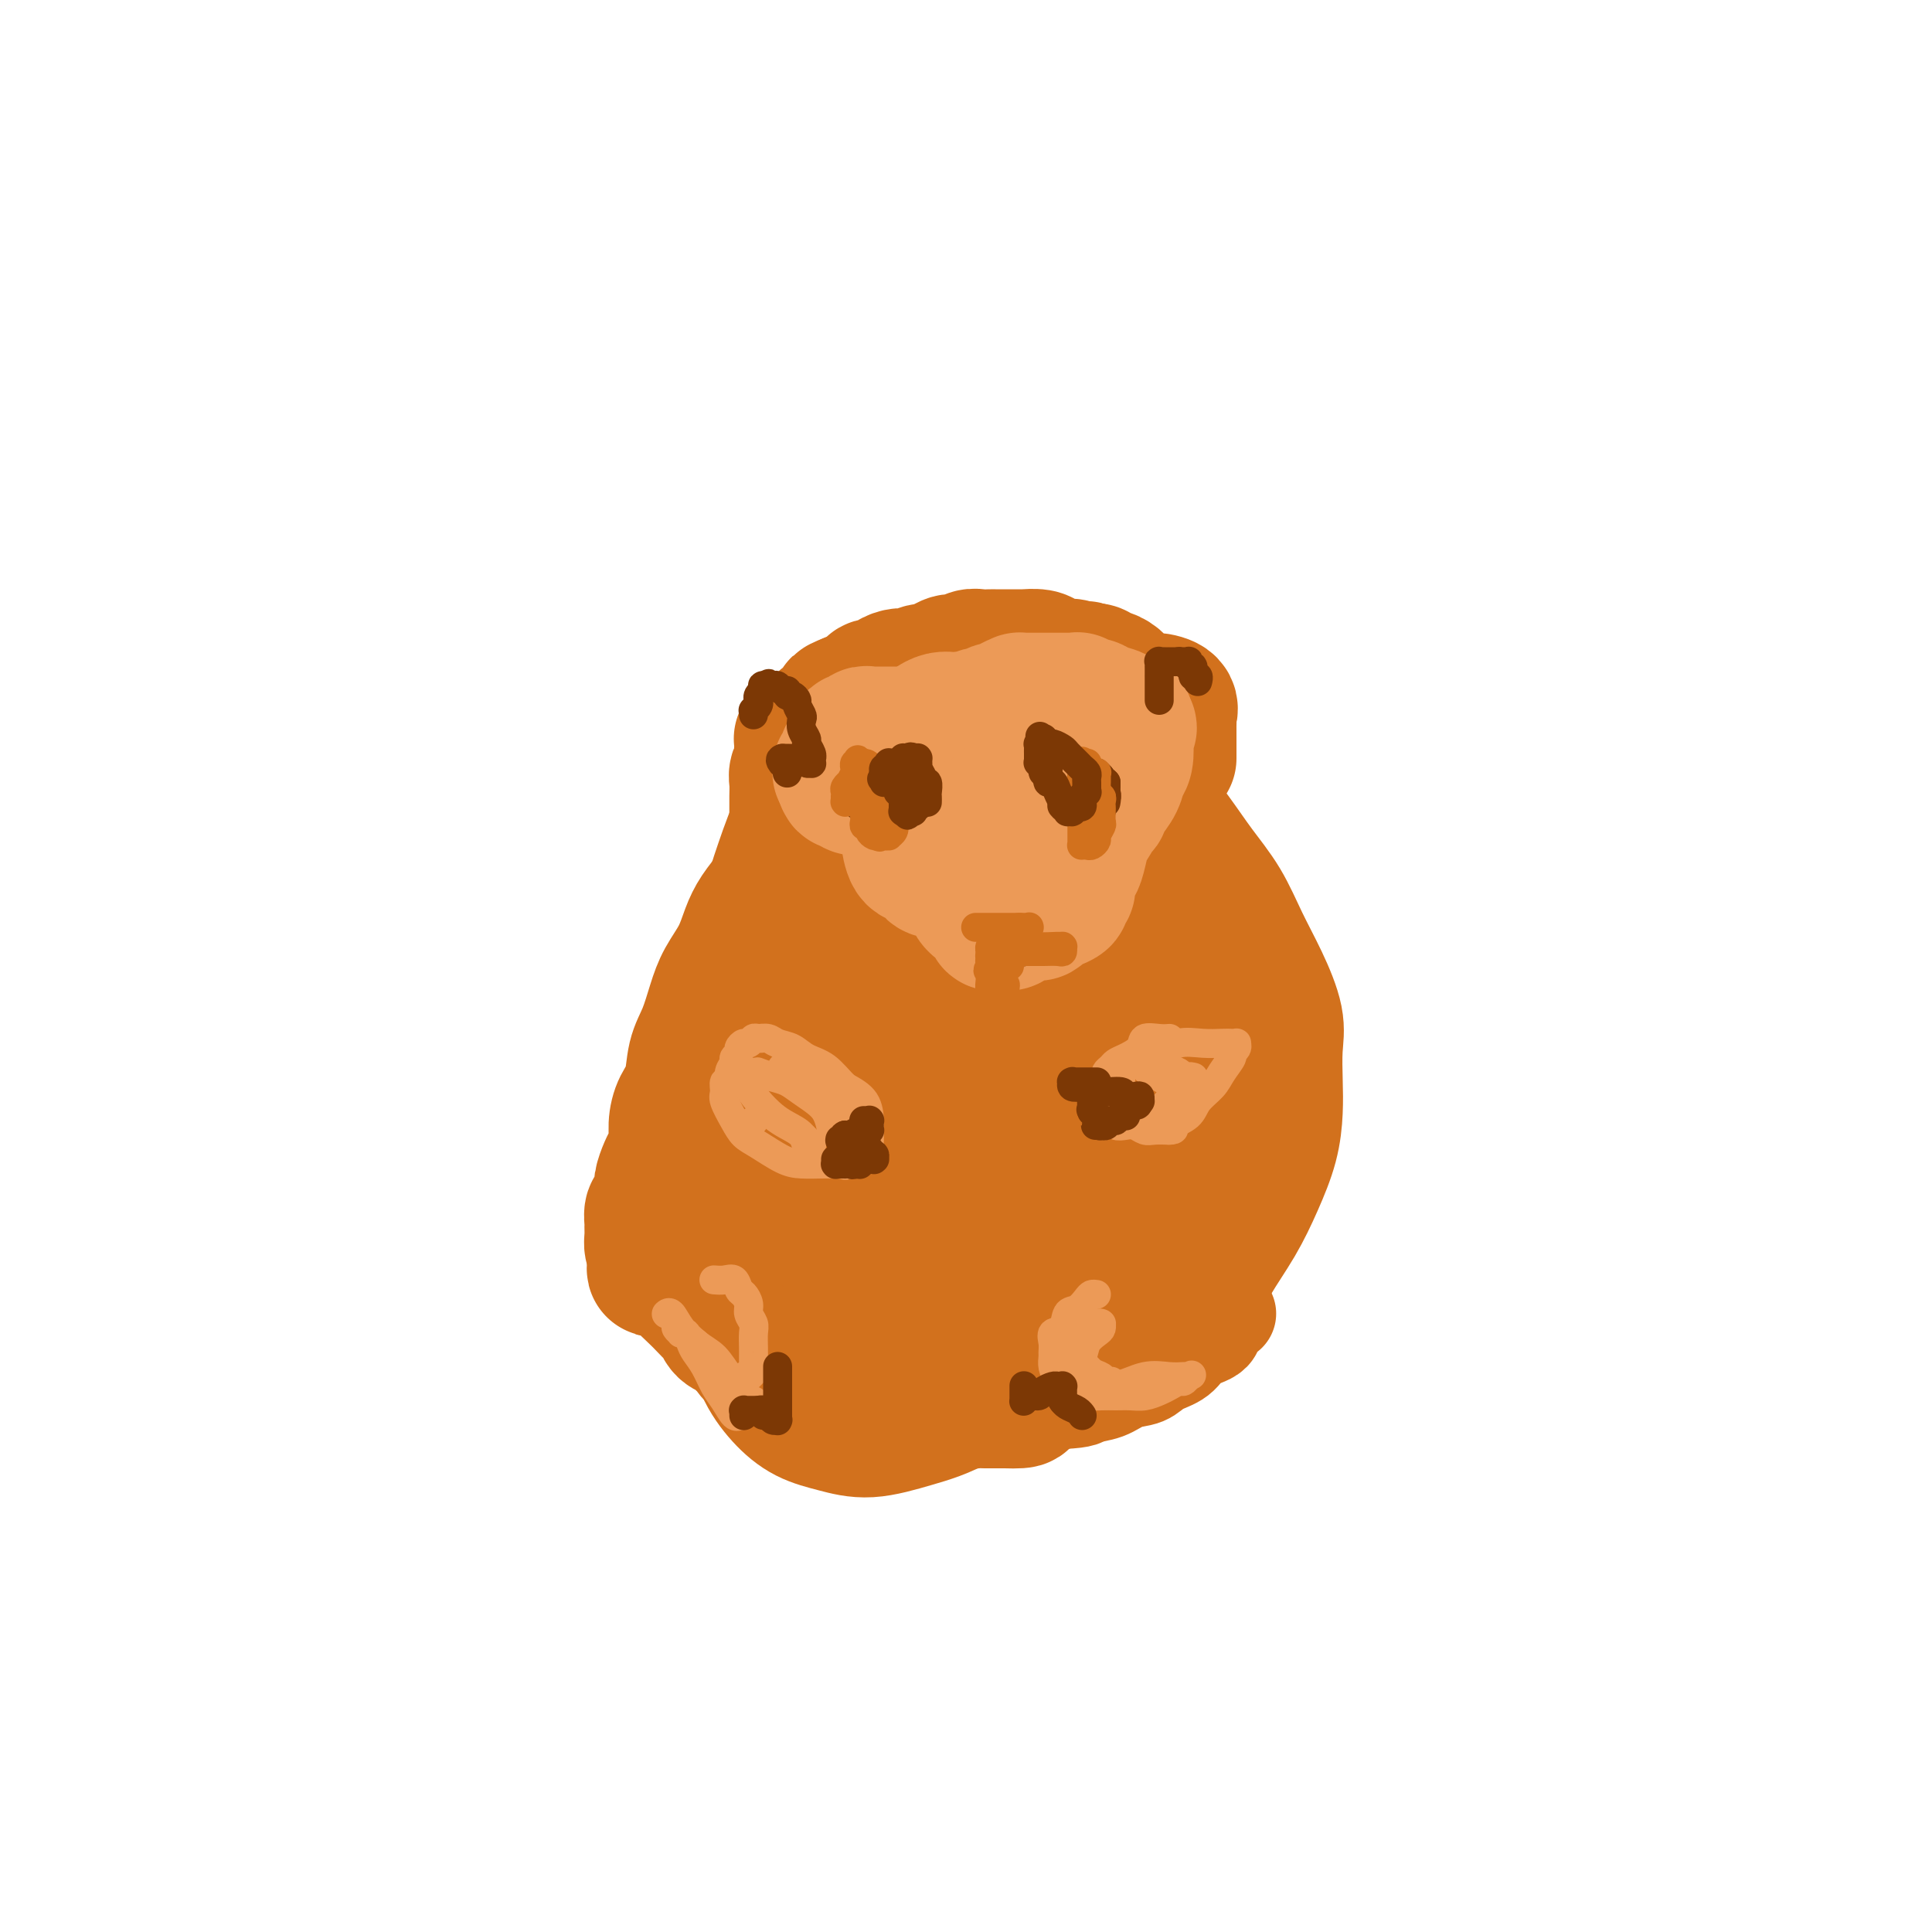 <svg viewBox='0 0 400 400' version='1.1' xmlns='http://www.w3.org/2000/svg' xmlns:xlink='http://www.w3.org/1999/xlink'><g fill='none' stroke='#D2711D' stroke-width='20' stroke-linecap='round' stroke-linejoin='round'><path d='M236,273c-0.005,0.007 -0.010,0.015 0,0c0.010,-0.015 0.036,-0.052 0,0c-0.036,0.052 -0.132,0.192 1,0c1.132,-0.192 3.493,-0.718 5,-1c1.507,-0.282 2.162,-0.322 3,-1c0.838,-0.678 1.860,-1.996 3,-3c1.140,-1.004 2.397,-1.696 3,-3c0.603,-1.304 0.553,-3.222 1,-5c0.447,-1.778 1.392,-3.417 2,-5c0.608,-1.583 0.881,-3.111 1,-5c0.119,-1.889 0.085,-4.138 0,-6c-0.085,-1.862 -0.219,-3.336 0,-5c0.219,-1.664 0.792,-3.516 1,-5c0.208,-1.484 0.053,-2.599 0,-4c-0.053,-1.401 -0.002,-3.089 0,-4c0.002,-0.911 -0.045,-1.047 0,-2c0.045,-0.953 0.182,-2.723 0,-4c-0.182,-1.277 -0.681,-2.060 -1,-3c-0.319,-0.940 -0.457,-2.035 -1,-3c-0.543,-0.965 -1.492,-1.798 -2,-3c-0.508,-1.202 -0.574,-2.772 -1,-4c-0.426,-1.228 -1.213,-2.114 -2,-3'/><path d='M249,204c-1.733,-2.765 -2.565,-1.677 -3,-2c-0.435,-0.323 -0.473,-2.055 -1,-3c-0.527,-0.945 -1.544,-1.101 -2,-2c-0.456,-0.899 -0.350,-2.540 -1,-4c-0.650,-1.460 -2.055,-2.738 -3,-4c-0.945,-1.262 -1.432,-2.508 -2,-4c-0.568,-1.492 -1.219,-3.231 -2,-5c-0.781,-1.769 -1.692,-3.570 -3,-5c-1.308,-1.430 -3.011,-2.489 -4,-4c-0.989,-1.511 -1.262,-3.472 -2,-5c-0.738,-1.528 -1.941,-2.621 -3,-4c-1.059,-1.379 -1.974,-3.043 -3,-4c-1.026,-0.957 -2.161,-1.207 -3,-2c-0.839,-0.793 -1.380,-2.129 -2,-3c-0.620,-0.871 -1.318,-1.276 -2,-2c-0.682,-0.724 -1.347,-1.766 -2,-2c-0.653,-0.234 -1.292,0.340 -2,0c-0.708,-0.340 -1.484,-1.594 -2,-2c-0.516,-0.406 -0.770,0.035 -1,0c-0.230,-0.035 -0.435,-0.545 -1,-1c-0.565,-0.455 -1.488,-0.853 -2,-1c-0.512,-0.147 -0.611,-0.041 -1,0c-0.389,0.041 -1.066,0.017 -2,0c-0.934,-0.017 -2.125,-0.029 -3,0c-0.875,0.029 -1.434,0.097 -2,0c-0.566,-0.097 -1.141,-0.358 -2,0c-0.859,0.358 -2.004,1.336 -3,2c-0.996,0.664 -1.844,1.013 -3,2c-1.156,0.987 -2.619,2.612 -4,4c-1.381,1.388 -2.680,2.539 -4,4c-1.320,1.461 -2.660,3.230 -4,5'/><path d='M175,162c-3.455,3.596 -3.094,4.086 -4,5c-0.906,0.914 -3.081,2.253 -5,4c-1.919,1.747 -3.582,3.903 -5,6c-1.418,2.097 -2.592,4.135 -4,6c-1.408,1.865 -3.049,3.556 -4,6c-0.951,2.444 -1.210,5.640 -2,8c-0.790,2.360 -2.109,3.885 -3,6c-0.891,2.115 -1.353,4.821 -2,7c-0.647,2.179 -1.480,3.833 -2,6c-0.520,2.167 -0.729,4.848 -1,7c-0.271,2.152 -0.605,3.775 -1,6c-0.395,2.225 -0.851,5.052 -1,7c-0.149,1.948 0.009,3.016 0,5c-0.009,1.984 -0.185,4.883 0,7c0.185,2.117 0.731,3.451 1,5c0.269,1.549 0.261,3.313 1,5c0.739,1.687 2.224,3.298 3,5c0.776,1.702 0.844,3.495 2,5c1.156,1.505 3.399,2.720 5,4c1.601,1.280 2.558,2.623 4,4c1.442,1.377 3.367,2.789 5,4c1.633,1.211 2.975,2.222 5,3c2.025,0.778 4.735,1.322 7,2c2.265,0.678 4.085,1.488 6,2c1.915,0.512 3.924,0.726 6,1c2.076,0.274 4.217,0.609 6,1c1.783,0.391 3.207,0.837 5,1c1.793,0.163 3.955,0.044 6,0c2.045,-0.044 3.974,-0.012 6,0c2.026,0.012 4.150,0.003 6,0c1.850,-0.003 3.425,-0.002 5,0'/><path d='M220,290c4.498,-0.196 4.243,-0.686 5,-1c0.757,-0.314 2.528,-0.453 4,-1c1.472,-0.547 2.647,-1.501 4,-2c1.353,-0.499 2.885,-0.541 4,-1c1.115,-0.459 1.813,-1.335 3,-2c1.187,-0.665 2.861,-1.121 4,-2c1.139,-0.879 1.741,-2.183 3,-3c1.259,-0.817 3.174,-1.147 4,-2c0.826,-0.853 0.562,-2.229 1,-3c0.438,-0.771 1.580,-0.938 2,-1c0.420,-0.062 0.120,-0.018 0,0c-0.120,0.018 -0.060,0.009 0,0'/></g>
<g fill='none' stroke='#D2711D' stroke-width='28' stroke-linecap='round' stroke-linejoin='round'><path d='M205,283c0.002,0.008 0.003,0.015 0,0c-0.003,-0.015 -0.012,-0.053 1,0c1.012,0.053 3.043,0.198 5,0c1.957,-0.198 3.839,-0.738 6,-1c2.161,-0.262 4.600,-0.244 7,-1c2.400,-0.756 4.760,-2.286 7,-4c2.240,-1.714 4.360,-3.614 7,-5c2.640,-1.386 5.800,-2.259 8,-4c2.200,-1.741 3.441,-4.351 5,-7c1.559,-2.649 3.437,-5.335 5,-8c1.563,-2.665 2.810,-5.307 4,-8c1.190,-2.693 2.321,-5.438 3,-8c0.679,-2.562 0.906,-4.941 1,-7c0.094,-2.059 0.055,-3.797 0,-6c-0.055,-2.203 -0.127,-4.870 0,-7c0.127,-2.130 0.454,-3.723 0,-6c-0.454,-2.277 -1.687,-5.239 -3,-8c-1.313,-2.761 -2.706,-5.320 -4,-8c-1.294,-2.680 -2.488,-5.479 -4,-8c-1.512,-2.521 -3.342,-4.764 -5,-7c-1.658,-2.236 -3.146,-4.465 -5,-7c-1.854,-2.535 -4.076,-5.375 -6,-8c-1.924,-2.625 -3.550,-5.036 -5,-7c-1.450,-1.964 -2.725,-3.482 -4,-5'/><path d='M228,153c-5.825,-8.422 -3.887,-4.477 -4,-4c-0.113,0.477 -2.277,-2.513 -4,-4c-1.723,-1.487 -3.005,-1.472 -4,-2c-0.995,-0.528 -1.703,-1.599 -3,-2c-1.297,-0.401 -3.181,-0.130 -5,0c-1.819,0.130 -3.571,0.121 -5,0c-1.429,-0.121 -2.533,-0.353 -4,0c-1.467,0.353 -3.295,1.293 -5,2c-1.705,0.707 -3.287,1.183 -5,2c-1.713,0.817 -3.557,1.974 -5,3c-1.443,1.026 -2.487,1.919 -4,3c-1.513,1.081 -3.497,2.349 -5,4c-1.503,1.651 -2.525,3.685 -4,6c-1.475,2.315 -3.405,4.910 -5,8c-1.595,3.090 -2.857,6.674 -4,10c-1.143,3.326 -2.166,6.393 -3,11c-0.834,4.607 -1.478,10.755 -2,16c-0.522,5.245 -0.922,9.586 -1,14c-0.078,4.414 0.166,8.899 0,14c-0.166,5.101 -0.741,10.818 -1,16c-0.259,5.182 -0.203,9.829 0,14c0.203,4.171 0.551,7.866 1,11c0.449,3.134 0.997,5.706 2,8c1.003,2.294 2.459,4.308 4,6c1.541,1.692 3.166,3.062 5,4c1.834,0.938 3.878,1.445 6,2c2.122,0.555 4.321,1.159 7,1c2.679,-0.159 5.837,-1.081 9,-2c3.163,-0.919 6.332,-1.834 10,-4c3.668,-2.166 7.834,-5.583 12,-9'/><path d='M211,281c4.154,-3.600 8.538,-8.101 12,-14c3.462,-5.899 6.003,-13.197 8,-21c1.997,-7.803 3.451,-16.112 4,-25c0.549,-8.888 0.192,-18.354 -1,-27c-1.192,-8.646 -3.219,-16.470 -6,-23c-2.781,-6.530 -6.316,-11.764 -10,-16c-3.684,-4.236 -7.519,-7.473 -11,-10c-3.481,-2.527 -6.609,-4.345 -9,-5c-2.391,-0.655 -4.045,-0.146 -6,0c-1.955,0.146 -4.212,-0.070 -6,1c-1.788,1.070 -3.107,3.427 -4,6c-0.893,2.573 -1.358,5.361 -2,9c-0.642,3.639 -1.460,8.129 -2,13c-0.540,4.871 -0.803,10.123 -1,15c-0.197,4.877 -0.329,9.380 0,13c0.329,3.620 1.119,6.358 2,9c0.881,2.642 1.855,5.187 3,7c1.145,1.813 2.463,2.894 4,4c1.537,1.106 3.293,2.239 5,3c1.707,0.761 3.365,1.151 5,1c1.635,-0.151 3.246,-0.845 5,-2c1.754,-1.155 3.651,-2.773 5,-6c1.349,-3.227 2.149,-8.062 3,-13c0.851,-4.938 1.752,-9.979 2,-15c0.248,-5.021 -0.157,-10.020 -1,-14c-0.843,-3.980 -2.124,-6.939 -4,-9c-1.876,-2.061 -4.348,-3.224 -7,-4c-2.652,-0.776 -5.484,-1.167 -9,0c-3.516,1.167 -7.716,3.891 -12,8c-4.284,4.109 -8.653,9.603 -12,16c-3.347,6.397 -5.674,13.699 -8,21'/><path d='M158,203c-1.702,7.097 -1.956,14.339 -2,20c-0.044,5.661 0.122,9.739 1,14c0.878,4.261 2.468,8.703 4,12c1.532,3.297 3.006,5.450 5,7c1.994,1.550 4.508,2.498 7,3c2.492,0.502 4.963,0.558 8,0c3.037,-0.558 6.641,-1.730 10,-5c3.359,-3.270 6.473,-8.636 9,-15c2.527,-6.364 4.468,-13.725 6,-21c1.532,-7.275 2.654,-14.464 3,-20c0.346,-5.536 -0.085,-9.418 -1,-13c-0.915,-3.582 -2.316,-6.862 -4,-9c-1.684,-2.138 -3.652,-3.133 -7,-4c-3.348,-0.867 -8.075,-1.605 -12,-1c-3.925,0.605 -7.049,2.552 -10,5c-2.951,2.448 -5.728,5.398 -8,9c-2.272,3.602 -4.040,7.858 -5,12c-0.960,4.142 -1.111,8.170 -1,12c0.111,3.830 0.486,7.460 2,11c1.514,3.540 4.169,6.989 7,10c2.831,3.011 5.840,5.582 9,8c3.160,2.418 6.472,4.681 9,6c2.528,1.319 4.271,1.693 6,2c1.729,0.307 3.443,0.547 5,0c1.557,-0.547 2.956,-1.882 4,-4c1.044,-2.118 1.731,-5.020 2,-9c0.269,-3.980 0.119,-9.039 -1,-14c-1.119,-4.961 -3.207,-9.825 -6,-13c-2.793,-3.175 -6.290,-4.663 -10,-6c-3.710,-1.337 -7.631,-2.525 -11,-2c-3.369,0.525 -6.184,2.762 -9,5'/><path d='M168,203c-2.963,2.021 -5.871,4.574 -8,8c-2.129,3.426 -3.480,7.726 -4,12c-0.520,4.274 -0.211,8.524 0,13c0.211,4.476 0.322,9.180 2,13c1.678,3.820 4.921,6.758 8,10c3.079,3.242 5.993,6.789 9,9c3.007,2.211 6.109,3.085 9,4c2.891,0.915 5.573,1.870 8,2c2.427,0.130 4.600,-0.566 7,-3c2.400,-2.434 5.028,-6.608 7,-11c1.972,-4.392 3.289,-9.003 4,-14c0.711,-4.997 0.815,-10.380 1,-15c0.185,-4.620 0.449,-8.476 0,-11c-0.449,-2.524 -1.611,-3.715 -3,-5c-1.389,-1.285 -3.006,-2.664 -5,-3c-1.994,-0.336 -4.367,0.372 -7,2c-2.633,1.628 -5.526,4.175 -8,7c-2.474,2.825 -4.529,5.926 -6,9c-1.471,3.074 -2.359,6.120 -3,9c-0.641,2.880 -1.035,5.594 -1,8c0.035,2.406 0.498,4.505 1,6c0.502,1.495 1.043,2.386 2,3c0.957,0.614 2.331,0.951 4,1c1.669,0.049 3.634,-0.189 5,-2c1.366,-1.811 2.132,-5.193 3,-11c0.868,-5.807 1.838,-14.038 2,-22c0.162,-7.962 -0.484,-15.656 -1,-22c-0.516,-6.344 -0.901,-11.340 -2,-16c-1.099,-4.660 -2.911,-8.985 -4,-12c-1.089,-3.015 -1.454,-4.718 -2,-6c-0.546,-1.282 -1.273,-2.141 -2,-3'/><path d='M184,163c-1.246,-3.485 -0.360,-1.696 0,-1c0.360,0.696 0.193,0.300 0,0c-0.193,-0.300 -0.414,-0.503 -1,0c-0.586,0.503 -1.539,1.712 -3,3c-1.461,1.288 -3.430,2.654 -5,4c-1.570,1.346 -2.742,2.670 -4,4c-1.258,1.330 -2.602,2.665 -4,4c-1.398,1.335 -2.849,2.670 -4,4c-1.151,1.330 -2.003,2.655 -3,4c-0.997,1.345 -2.140,2.710 -3,4c-0.860,1.290 -1.437,2.504 -2,4c-0.563,1.496 -1.110,3.272 -2,5c-0.890,1.728 -2.121,3.407 -3,5c-0.879,1.593 -1.405,3.100 -2,5c-0.595,1.900 -1.260,4.191 -2,6c-0.740,1.809 -1.557,3.134 -2,5c-0.443,1.866 -0.514,4.272 -1,6c-0.486,1.728 -1.387,2.780 -2,4c-0.613,1.220 -0.939,2.610 -1,4c-0.061,1.390 0.142,2.780 0,4c-0.142,1.220 -0.629,2.271 -1,3c-0.371,0.729 -0.625,1.136 -1,2c-0.375,0.864 -0.871,2.186 -1,3c-0.129,0.814 0.109,1.120 0,2c-0.109,0.880 -0.565,2.332 -1,3c-0.435,0.668 -0.849,0.550 -1,1c-0.151,0.450 -0.038,1.469 0,2c0.038,0.531 -0.000,0.575 0,1c0.000,0.425 0.039,1.230 0,2c-0.039,0.770 -0.154,1.506 0,2c0.154,0.494 0.577,0.747 1,1'/><path d='M136,259c-1.188,6.541 -0.159,2.893 1,2c1.159,-0.893 2.447,0.969 3,2c0.553,1.031 0.372,1.231 1,2c0.628,0.769 2.065,2.108 3,3c0.935,0.892 1.368,1.338 2,2c0.632,0.662 1.464,1.538 2,2c0.536,0.462 0.777,0.508 1,1c0.223,0.492 0.428,1.431 1,2c0.572,0.569 1.511,0.767 2,1c0.489,0.233 0.529,0.500 1,1c0.471,0.500 1.374,1.234 2,2c0.626,0.766 0.975,1.566 2,2c1.025,0.434 2.725,0.502 4,1c1.275,0.498 2.126,1.425 3,2c0.874,0.575 1.771,0.799 3,1c1.229,0.201 2.790,0.380 4,1c1.210,0.620 2.070,1.683 3,2c0.930,0.317 1.930,-0.111 3,0c1.070,0.111 2.211,0.762 3,1c0.789,0.238 1.226,0.064 2,0c0.774,-0.064 1.884,-0.017 3,0c1.116,0.017 2.237,0.003 3,0c0.763,-0.003 1.167,0.003 2,0c0.833,-0.003 2.096,-0.015 3,0c0.904,0.015 1.449,0.057 2,0c0.551,-0.057 1.106,-0.211 2,0c0.894,0.211 2.126,0.789 3,1c0.874,0.211 1.389,0.057 2,0c0.611,-0.057 1.318,-0.015 2,0c0.682,0.015 1.338,0.004 2,0c0.662,-0.004 1.331,-0.002 2,0'/><path d='M208,290c5.766,0.175 3.181,-0.388 3,-1c-0.181,-0.612 2.043,-1.272 3,-2c0.957,-0.728 0.649,-1.523 1,-2c0.351,-0.477 1.362,-0.636 2,-1c0.638,-0.364 0.903,-0.933 1,-1c0.097,-0.067 0.026,0.366 0,0c-0.026,-0.366 -0.007,-1.533 0,-2c0.007,-0.467 0.004,-0.233 0,0'/><path d='M242,157c-0.000,-0.167 -0.001,-0.334 0,-1c0.001,-0.666 0.003,-1.831 0,-3c-0.003,-1.169 -0.010,-2.342 0,-3c0.010,-0.658 0.039,-0.802 0,-1c-0.039,-0.198 -0.146,-0.448 0,-1c0.146,-0.552 0.545,-1.404 0,-2c-0.545,-0.596 -2.033,-0.937 -3,-1c-0.967,-0.063 -1.414,0.151 -2,0c-0.586,-0.151 -1.310,-0.668 -2,-1c-0.690,-0.332 -1.347,-0.480 -2,-1c-0.653,-0.520 -1.302,-1.411 -2,-2c-0.698,-0.589 -1.444,-0.876 -2,-1c-0.556,-0.124 -0.922,-0.085 -1,0c-0.078,0.085 0.133,0.215 0,0c-0.133,-0.215 -0.609,-0.776 -1,-1c-0.391,-0.224 -0.695,-0.112 -1,0'/><path d='M226,139c-2.491,-1.083 -0.720,-0.290 0,0c0.720,0.290 0.387,0.079 0,0c-0.387,-0.079 -0.828,-0.025 -1,0c-0.172,0.025 -0.075,0.022 0,0c0.075,-0.022 0.129,-0.061 0,0c-0.129,0.061 -0.442,0.223 -1,0c-0.558,-0.223 -1.362,-0.830 -2,-1c-0.638,-0.170 -1.111,0.098 -2,0c-0.889,-0.098 -2.195,-0.562 -3,-1c-0.805,-0.438 -1.109,-0.849 -2,-1c-0.891,-0.151 -2.371,-0.040 -3,0c-0.629,0.040 -0.409,0.011 -1,0c-0.591,-0.011 -1.992,-0.004 -3,0c-1.008,0.004 -1.621,0.005 -2,0c-0.379,-0.005 -0.524,-0.016 -1,0c-0.476,0.016 -1.282,0.060 -2,0c-0.718,-0.060 -1.347,-0.222 -2,0c-0.653,0.222 -1.329,0.829 -2,1c-0.671,0.171 -1.335,-0.094 -2,0c-0.665,0.094 -1.329,0.547 -2,1c-0.671,0.453 -1.348,0.905 -2,1c-0.652,0.095 -1.278,-0.168 -2,0c-0.722,0.168 -1.540,0.767 -2,1c-0.460,0.233 -0.561,0.100 -1,0c-0.439,-0.100 -1.216,-0.169 -2,0c-0.784,0.169 -1.575,0.574 -2,1c-0.425,0.426 -0.484,0.871 -1,1c-0.516,0.129 -1.489,-0.058 -2,0c-0.511,0.058 -0.561,0.362 -1,1c-0.439,0.638 -1.268,1.611 -2,2c-0.732,0.389 -1.366,0.195 -2,0'/><path d='M176,145c-4.062,1.592 -1.715,1.072 -1,1c0.715,-0.072 -0.200,0.306 -1,1c-0.800,0.694 -1.485,1.705 -2,2c-0.515,0.295 -0.860,-0.127 -1,0c-0.140,0.127 -0.075,0.804 0,1c0.075,0.196 0.161,-0.087 0,0c-0.161,0.087 -0.568,0.545 -1,1c-0.432,0.455 -0.890,0.907 -1,1c-0.110,0.093 0.128,-0.172 0,0c-0.128,0.172 -0.623,0.782 -1,1c-0.377,0.218 -0.637,0.043 -1,0c-0.363,-0.043 -0.829,0.044 -1,0c-0.171,-0.044 -0.046,-0.220 0,0c0.046,0.220 0.013,0.835 0,1c-0.013,0.165 -0.007,-0.121 0,0c0.007,0.121 0.016,0.650 0,1c-0.016,0.350 -0.057,0.520 0,1c0.057,0.480 0.211,1.269 0,2c-0.211,0.731 -0.789,1.404 -1,2c-0.211,0.596 -0.057,1.116 0,2c0.057,0.884 0.015,2.134 0,3c-0.015,0.866 -0.005,1.349 0,2c0.005,0.651 0.005,1.470 0,2c-0.005,0.530 -0.015,0.770 0,1c0.015,0.230 0.057,0.451 0,1c-0.057,0.549 -0.211,1.425 0,2c0.211,0.575 0.788,0.847 1,2c0.212,1.153 0.061,3.187 0,4c-0.061,0.813 -0.030,0.407 0,0'/></g>
<g fill='none' stroke='#EC9A57' stroke-width='28' stroke-linecap='round' stroke-linejoin='round'><path d='M185,152c0.089,0.000 0.179,0.000 0,0c-0.179,-0.000 -0.626,-0.000 -1,0c-0.374,0.000 -0.673,0.000 -1,0c-0.327,-0.000 -0.680,-0.001 -1,0c-0.320,0.001 -0.606,0.005 -1,0c-0.394,-0.005 -0.897,-0.017 -1,0c-0.103,0.017 0.194,0.063 0,0c-0.194,-0.063 -0.879,-0.234 -1,0c-0.121,0.234 0.322,0.875 0,1c-0.322,0.125 -1.411,-0.265 -2,0c-0.589,0.265 -0.680,1.185 -1,2c-0.320,0.815 -0.870,1.525 -1,2c-0.130,0.475 0.161,0.716 0,1c-0.161,0.284 -0.775,0.612 -1,1c-0.225,0.388 -0.061,0.835 0,1c0.061,0.165 0.019,0.047 0,0c-0.019,-0.047 -0.015,-0.023 0,0c0.015,0.023 0.043,0.045 0,0c-0.043,-0.045 -0.155,-0.156 0,0c0.155,0.156 0.578,0.578 1,1'/><path d='M175,161c-0.619,1.393 -0.166,0.377 0,0c0.166,-0.377 0.044,-0.115 0,0c-0.044,0.115 -0.009,0.082 0,0c0.009,-0.082 -0.008,-0.214 0,0c0.008,0.214 0.039,0.775 0,1c-0.039,0.225 -0.150,0.113 0,0c0.150,-0.113 0.561,-0.226 1,0c0.439,0.226 0.906,0.792 1,1c0.094,0.208 -0.186,0.057 0,0c0.186,-0.057 0.837,-0.019 1,0c0.163,0.019 -0.164,0.019 0,0c0.164,-0.019 0.817,-0.057 1,0c0.183,0.057 -0.106,0.208 0,0c0.106,-0.208 0.607,-0.777 1,-1c0.393,-0.223 0.679,-0.101 1,0c0.321,0.101 0.676,0.182 1,0c0.324,-0.182 0.615,-0.625 1,-1c0.385,-0.375 0.862,-0.681 1,-1c0.138,-0.319 -0.065,-0.653 0,-1c0.065,-0.347 0.398,-0.709 1,-1c0.602,-0.291 1.475,-0.512 2,-1c0.525,-0.488 0.703,-1.244 1,-2c0.297,-0.756 0.712,-1.513 1,-2c0.288,-0.487 0.447,-0.705 1,-1c0.553,-0.295 1.499,-0.667 2,-1c0.501,-0.333 0.557,-0.625 1,-1c0.443,-0.375 1.273,-0.832 2,-1c0.727,-0.168 1.351,-0.048 2,0c0.649,0.048 1.325,0.024 2,0'/><path d='M199,149c1.793,-0.482 1.775,-0.186 2,0c0.225,0.186 0.694,0.261 1,0c0.306,-0.261 0.448,-0.857 1,-1c0.552,-0.143 1.515,0.168 2,0c0.485,-0.168 0.493,-0.816 1,-1c0.507,-0.184 1.512,0.094 2,0c0.488,-0.094 0.460,-0.561 1,-1c0.540,-0.439 1.650,-0.850 2,-1c0.350,-0.150 -0.060,-0.040 0,0c0.060,0.040 0.589,0.011 1,0c0.411,-0.011 0.704,-0.003 1,0c0.296,0.003 0.594,0.001 1,0c0.406,-0.001 0.921,-0.000 1,0c0.079,0.000 -0.276,0.000 0,0c0.276,-0.000 1.183,-0.000 2,0c0.817,0.000 1.543,0.000 2,0c0.457,-0.000 0.643,-0.000 1,0c0.357,0.000 0.884,0.000 1,0c0.116,-0.000 -0.180,-0.001 0,0c0.180,0.001 0.835,0.004 1,0c0.165,-0.004 -0.160,-0.016 0,0c0.160,0.016 0.804,0.060 1,0c0.196,-0.060 -0.056,-0.224 0,0c0.056,0.224 0.420,0.834 1,1c0.580,0.166 1.374,-0.113 2,0c0.626,0.113 1.082,0.618 2,1c0.918,0.382 2.299,0.641 3,1c0.701,0.359 0.724,0.818 1,1c0.276,0.182 0.805,0.087 1,0c0.195,-0.087 0.056,-0.168 0,0c-0.056,0.168 -0.028,0.584 0,1'/><path d='M233,150c1.551,0.938 0.428,0.782 0,1c-0.428,0.218 -0.160,0.810 0,2c0.160,1.190 0.211,2.978 0,4c-0.211,1.022 -0.683,1.279 -1,2c-0.317,0.721 -0.480,1.908 -1,3c-0.520,1.092 -1.396,2.089 -2,3c-0.604,0.911 -0.935,1.734 -1,2c-0.065,0.266 0.137,-0.026 0,0c-0.137,0.026 -0.614,0.371 -1,1c-0.386,0.629 -0.680,1.543 -1,2c-0.320,0.457 -0.664,0.459 -1,1c-0.336,0.541 -0.663,1.622 -1,3c-0.337,1.378 -0.683,3.052 -1,4c-0.317,0.948 -0.605,1.171 -1,2c-0.395,0.829 -0.896,2.264 -1,3c-0.104,0.736 0.190,0.774 0,1c-0.190,0.226 -0.863,0.639 -1,1c-0.137,0.361 0.262,0.671 0,1c-0.262,0.329 -1.183,0.677 -2,1c-0.817,0.323 -1.528,0.621 -2,1c-0.472,0.379 -0.704,0.838 -1,1c-0.296,0.162 -0.657,0.028 -1,0c-0.343,-0.028 -0.669,0.049 -1,0c-0.331,-0.049 -0.667,-0.223 -1,0c-0.333,0.223 -0.664,0.844 -1,1c-0.336,0.156 -0.678,-0.154 -1,0c-0.322,0.154 -0.625,0.773 -1,1c-0.375,0.227 -0.822,0.061 -1,0c-0.178,-0.061 -0.086,-0.016 0,0c0.086,0.016 0.168,0.005 0,0c-0.168,-0.005 -0.584,-0.002 -1,0'/><path d='M207,191c-2.223,0.582 -1.282,-0.464 -1,-1c0.282,-0.536 -0.095,-0.562 -1,-1c-0.905,-0.438 -2.337,-1.286 -3,-2c-0.663,-0.714 -0.558,-1.293 -1,-2c-0.442,-0.707 -1.432,-1.541 -2,-2c-0.568,-0.459 -0.716,-0.542 -1,-1c-0.284,-0.458 -0.706,-1.291 -1,-2c-0.294,-0.709 -0.460,-1.294 -1,-2c-0.540,-0.706 -1.454,-1.533 -2,-2c-0.546,-0.467 -0.725,-0.573 -1,-1c-0.275,-0.427 -0.647,-1.176 -1,-2c-0.353,-0.824 -0.687,-1.723 -1,-2c-0.313,-0.277 -0.606,0.069 -1,0c-0.394,-0.069 -0.890,-0.555 -1,-1c-0.110,-0.445 0.167,-0.851 0,-1c-0.167,-0.149 -0.777,-0.041 -1,0c-0.223,0.041 -0.060,0.014 0,0c0.060,-0.014 0.016,-0.015 0,0c-0.016,0.015 -0.005,0.046 0,0c0.005,-0.046 0.004,-0.170 0,0c-0.004,0.170 -0.009,0.632 0,1c0.009,0.368 0.034,0.642 0,1c-0.034,0.358 -0.125,0.800 0,2c0.125,1.200 0.466,3.157 1,4c0.534,0.843 1.259,0.573 2,1c0.741,0.427 1.497,1.551 2,2c0.503,0.449 0.751,0.225 1,0'/><path d='M194,180c1.297,0.403 2.040,-0.088 3,0c0.960,0.088 2.137,0.756 3,1c0.863,0.244 1.411,0.066 2,0c0.589,-0.066 1.218,-0.018 2,0c0.782,0.018 1.716,0.006 2,0c0.284,-0.006 -0.082,-0.007 0,0c0.082,0.007 0.610,0.022 1,0c0.390,-0.022 0.640,-0.080 1,-1c0.360,-0.920 0.828,-2.702 1,-4c0.172,-1.298 0.047,-2.113 0,-3c-0.047,-0.887 -0.015,-1.845 0,-3c0.015,-1.155 0.015,-2.507 0,-3c-0.015,-0.493 -0.044,-0.126 0,0c0.044,0.126 0.163,0.010 0,0c-0.163,-0.010 -0.607,0.085 -1,0c-0.393,-0.085 -0.734,-0.350 -1,0c-0.266,0.350 -0.456,1.316 -1,2c-0.544,0.684 -1.441,1.086 -2,2c-0.559,0.914 -0.780,2.339 -1,3c-0.220,0.661 -0.441,0.556 -1,1c-0.559,0.444 -1.458,1.436 -2,2c-0.542,0.564 -0.726,0.699 -1,1c-0.274,0.301 -0.637,0.768 -1,1c-0.363,0.232 -0.727,0.228 -1,0c-0.273,-0.228 -0.454,-0.681 -1,-1c-0.546,-0.319 -1.456,-0.502 -2,-1c-0.544,-0.498 -0.723,-1.309 -1,-2c-0.277,-0.691 -0.651,-1.263 -1,-2c-0.349,-0.737 -0.671,-1.639 -1,-2c-0.329,-0.361 -0.664,-0.180 -1,0'/><path d='M190,171c-1.244,-1.244 -0.356,-0.356 0,0c0.356,0.356 0.178,0.178 0,0'/></g>
<g fill='none' stroke='#EC9A57' stroke-width='6' stroke-linecap='round' stroke-linejoin='round'><path d='M162,221c-0.071,-0.009 -0.141,-0.018 0,0c0.141,0.018 0.495,0.063 1,0c0.505,-0.063 1.161,-0.235 2,0c0.839,0.235 1.860,0.876 3,1c1.140,0.124 2.400,-0.268 3,0c0.600,0.268 0.542,1.197 1,2c0.458,0.803 1.433,1.481 2,2c0.567,0.519 0.725,0.880 1,2c0.275,1.120 0.666,2.997 1,4c0.334,1.003 0.610,1.130 1,2c0.390,0.870 0.893,2.483 1,3c0.107,0.517 -0.182,-0.061 0,0c0.182,0.061 0.833,0.760 1,1c0.167,0.240 -0.152,0.019 0,0c0.152,-0.019 0.773,0.162 1,0c0.227,-0.162 0.060,-0.669 0,-1c-0.060,-0.331 -0.013,-0.486 0,-1c0.013,-0.514 -0.007,-1.385 0,-2c0.007,-0.615 0.040,-0.973 0,-2c-0.040,-1.027 -0.154,-2.722 -1,-4c-0.846,-1.278 -2.423,-2.139 -4,-3'/><path d='M175,225c-1.320,-1.278 -2.618,-2.973 -4,-4c-1.382,-1.027 -2.846,-1.385 -4,-2c-1.154,-0.615 -1.997,-1.486 -3,-2c-1.003,-0.514 -2.167,-0.670 -3,-1c-0.833,-0.330 -1.336,-0.835 -2,-1c-0.664,-0.165 -1.488,0.011 -2,0c-0.512,-0.011 -0.710,-0.210 -1,0c-0.290,0.210 -0.670,0.830 -1,1c-0.330,0.170 -0.609,-0.110 -1,0c-0.391,0.110 -0.893,0.609 -1,1c-0.107,0.391 0.183,0.673 0,1c-0.183,0.327 -0.837,0.699 -1,1c-0.163,0.301 0.167,0.532 0,1c-0.167,0.468 -0.831,1.173 -1,2c-0.169,0.827 0.157,1.775 0,2c-0.157,0.225 -0.797,-0.273 -1,0c-0.203,0.273 0.030,1.318 0,2c-0.030,0.682 -0.322,1.002 0,2c0.322,0.998 1.257,2.674 2,4c0.743,1.326 1.295,2.303 2,3c0.705,0.697 1.564,1.115 3,2c1.436,0.885 3.449,2.237 5,3c1.551,0.763 2.640,0.936 4,1c1.360,0.064 2.992,0.020 4,0c1.008,-0.020 1.394,-0.015 2,0c0.606,0.015 1.433,0.041 2,0c0.567,-0.041 0.876,-0.149 1,0c0.124,0.149 0.064,0.555 0,0c-0.064,-0.555 -0.133,-2.073 0,-3c0.133,-0.927 0.466,-1.265 0,-2c-0.466,-0.735 -1.733,-1.868 -3,-3'/><path d='M172,233c-0.559,-1.991 -0.956,-2.968 -2,-4c-1.044,-1.032 -2.734,-2.119 -4,-3c-1.266,-0.881 -2.107,-1.557 -3,-2c-0.893,-0.443 -1.837,-0.655 -3,-1c-1.163,-0.345 -2.546,-0.825 -3,-1c-0.454,-0.175 0.022,-0.044 0,0c-0.022,0.044 -0.543,0.003 -1,0c-0.457,-0.003 -0.849,0.032 -1,0c-0.151,-0.032 -0.059,-0.132 0,0c0.059,0.132 0.087,0.497 0,1c-0.087,0.503 -0.290,1.146 0,2c0.290,0.854 1.071,1.921 2,3c0.929,1.079 2.004,2.170 3,3c0.996,0.830 1.913,1.399 3,2c1.087,0.601 2.345,1.234 3,2c0.655,0.766 0.709,1.667 1,2c0.291,0.333 0.820,0.100 1,0c0.180,-0.100 0.009,-0.065 0,0c-0.009,0.065 0.142,0.162 0,0c-0.142,-0.162 -0.577,-0.582 -1,-1c-0.423,-0.418 -0.835,-0.834 -1,-1c-0.165,-0.166 -0.082,-0.083 0,0'/><path d='M156,232c0.000,0.000 0.100,0.100 0.1,0.1'/><path d='M242,215c-0.037,0.003 -0.074,0.007 0,0c0.074,-0.007 0.259,-0.023 0,0c-0.259,0.023 -0.962,0.086 -2,0c-1.038,-0.086 -2.410,-0.321 -3,0c-0.590,0.321 -0.396,1.199 -1,2c-0.604,0.801 -2.004,1.524 -3,2c-0.996,0.476 -1.587,0.704 -2,1c-0.413,0.296 -0.646,0.660 -1,1c-0.354,0.340 -0.827,0.657 -1,1c-0.173,0.343 -0.046,0.712 0,1c0.046,0.288 0.012,0.497 0,1c-0.012,0.503 -0.003,1.301 0,2c0.003,0.699 0.001,1.297 0,2c-0.001,0.703 -0.001,1.509 0,2c0.001,0.491 0.004,0.666 0,1c-0.004,0.334 -0.013,0.825 0,1c0.013,0.175 0.048,0.033 0,0c-0.048,-0.033 -0.179,0.043 0,0c0.179,-0.043 0.667,-0.204 1,0c0.333,0.204 0.511,0.773 1,1c0.489,0.227 1.288,0.113 2,0c0.712,-0.113 1.335,-0.226 2,0c0.665,0.226 1.371,0.792 2,1c0.629,0.208 1.180,0.060 2,0c0.820,-0.060 1.910,-0.030 3,0'/><path d='M242,234c1.767,0.011 0.685,-0.461 1,-1c0.315,-0.539 2.025,-1.146 3,-2c0.975,-0.854 1.213,-1.955 2,-3c0.787,-1.045 2.124,-2.034 3,-3c0.876,-0.966 1.292,-1.909 2,-3c0.708,-1.091 1.707,-2.331 2,-3c0.293,-0.669 -0.120,-0.768 0,-1c0.120,-0.232 0.774,-0.598 1,-1c0.226,-0.402 0.025,-0.839 0,-1c-0.025,-0.161 0.125,-0.045 0,0c-0.125,0.045 -0.526,0.019 -1,0c-0.474,-0.019 -1.020,-0.031 -2,0c-0.980,0.031 -2.392,0.107 -4,0c-1.608,-0.107 -3.412,-0.395 -5,0c-1.588,0.395 -2.961,1.473 -4,2c-1.039,0.527 -1.745,0.504 -3,1c-1.255,0.496 -3.058,1.511 -4,2c-0.942,0.489 -1.023,0.450 -1,1c0.023,0.550 0.150,1.687 0,2c-0.150,0.313 -0.576,-0.199 -1,0c-0.424,0.199 -0.846,1.110 -1,2c-0.154,0.890 -0.041,1.759 0,2c0.041,0.241 0.010,-0.146 0,0c-0.010,0.146 -0.000,0.824 0,1c0.000,0.176 -0.010,-0.149 0,0c0.010,0.149 0.038,0.772 0,1c-0.038,0.228 -0.144,0.061 0,0c0.144,-0.061 0.539,-0.016 1,0c0.461,0.016 0.989,0.005 2,0c1.011,-0.005 2.506,-0.002 4,0'/><path d='M237,230c1.670,0.284 2.346,0.494 3,0c0.654,-0.494 1.286,-1.690 2,-2c0.714,-0.310 1.508,0.268 2,0c0.492,-0.268 0.680,-1.381 1,-2c0.320,-0.619 0.772,-0.743 1,-1c0.228,-0.257 0.231,-0.647 0,-1c-0.231,-0.353 -0.695,-0.669 -1,-1c-0.305,-0.331 -0.450,-0.677 -1,-1c-0.550,-0.323 -1.505,-0.622 -2,-1c-0.495,-0.378 -0.528,-0.834 -1,-1c-0.472,-0.166 -1.381,-0.041 -2,0c-0.619,0.041 -0.948,0.000 -1,0c-0.052,-0.000 0.174,0.041 0,0c-0.174,-0.041 -0.748,-0.165 -1,0c-0.252,0.165 -0.181,0.618 0,1c0.181,0.382 0.473,0.692 1,1c0.527,0.308 1.289,0.615 2,1c0.711,0.385 1.371,0.849 2,1c0.629,0.151 1.227,-0.012 2,0c0.773,0.012 1.723,0.199 2,0c0.277,-0.199 -0.118,-0.784 0,-1c0.118,-0.216 0.748,-0.062 1,0c0.252,0.062 0.126,0.031 0,0'/><path d='M148,265c-0.172,-0.015 -0.345,-0.030 0,0c0.345,0.030 1.207,0.105 2,0c0.793,-0.105 1.518,-0.390 2,0c0.482,0.390 0.721,1.456 1,2c0.279,0.544 0.596,0.568 1,1c0.404,0.432 0.893,1.274 1,2c0.107,0.726 -0.167,1.336 0,2c0.167,0.664 0.777,1.382 1,2c0.223,0.618 0.060,1.136 0,2c-0.060,0.864 -0.016,2.073 0,3c0.016,0.927 0.004,1.573 0,2c-0.004,0.427 -0.000,0.635 0,1c0.000,0.365 -0.003,0.887 0,1c0.003,0.113 0.012,-0.182 0,0c-0.012,0.182 -0.045,0.843 0,1c0.045,0.157 0.170,-0.190 0,0c-0.170,0.190 -0.634,0.915 -1,1c-0.366,0.085 -0.634,-0.472 -1,0c-0.366,0.472 -0.829,1.973 -1,3c-0.171,1.027 -0.049,1.579 0,2c0.049,0.421 0.024,0.710 0,1'/><path d='M153,291c-0.464,2.486 -0.125,1.202 0,1c0.125,-0.202 0.034,0.677 0,1c-0.034,0.323 -0.011,0.089 0,0c0.011,-0.089 0.011,-0.033 0,0c-0.011,0.033 -0.033,0.043 0,0c0.033,-0.043 0.122,-0.139 0,0c-0.122,0.139 -0.456,0.515 -1,0c-0.544,-0.515 -1.297,-1.919 -2,-3c-0.703,-1.081 -1.354,-1.838 -2,-3c-0.646,-1.162 -1.287,-2.728 -2,-4c-0.713,-1.272 -1.497,-2.250 -2,-3c-0.503,-0.750 -0.723,-1.273 -1,-2c-0.277,-0.727 -0.609,-1.658 -1,-2c-0.391,-0.342 -0.841,-0.095 -1,0c-0.159,0.095 -0.028,0.038 0,0c0.028,-0.038 -0.048,-0.056 0,0c0.048,0.056 0.219,0.187 0,0c-0.219,-0.187 -0.829,-0.691 -1,-1c-0.171,-0.309 0.097,-0.422 0,-1c-0.097,-0.578 -0.560,-1.621 -1,-2c-0.440,-0.379 -0.859,-0.093 -1,0c-0.141,0.093 -0.005,-0.008 0,0c0.005,0.008 -0.122,0.126 0,0c0.122,-0.126 0.495,-0.495 1,0c0.505,0.495 1.144,1.856 2,3c0.856,1.144 1.928,2.072 3,3'/><path d='M144,278c1.681,1.390 2.884,1.865 4,3c1.116,1.135 2.145,2.931 3,4c0.855,1.069 1.536,1.411 2,2c0.464,0.589 0.713,1.426 1,2c0.287,0.574 0.613,0.886 1,1c0.387,0.114 0.835,0.031 1,0c0.165,-0.031 0.047,-0.009 0,0c-0.047,0.009 -0.024,0.004 0,0'/><path d='M227,268c-0.355,-0.055 -0.710,-0.109 -1,0c-0.290,0.109 -0.516,0.382 -1,1c-0.484,0.618 -1.226,1.583 -2,2c-0.774,0.417 -1.581,0.287 -2,1c-0.419,0.713 -0.452,2.270 -1,3c-0.548,0.730 -1.612,0.632 -2,1c-0.388,0.368 -0.101,1.202 0,2c0.101,0.798 0.017,1.562 0,2c-0.017,0.438 0.035,0.551 0,1c-0.035,0.449 -0.156,1.233 0,2c0.156,0.767 0.589,1.516 1,2c0.411,0.484 0.798,0.704 1,1c0.202,0.296 0.217,0.668 1,1c0.783,0.332 2.334,0.625 3,1c0.666,0.375 0.446,0.833 1,1c0.554,0.167 1.881,0.042 3,0c1.119,-0.042 2.029,0.000 3,0c0.971,-0.000 2.004,-0.043 3,0c0.996,0.043 1.954,0.170 3,0c1.046,-0.170 2.178,-0.637 3,-1c0.822,-0.363 1.334,-0.623 2,-1c0.666,-0.377 1.487,-0.871 2,-1c0.513,-0.129 0.718,0.106 1,0c0.282,-0.106 0.641,-0.553 1,-1'/><path d='M246,285c1.392,-0.619 0.371,-0.166 0,0c-0.371,0.166 -0.093,0.045 0,0c0.093,-0.045 0.001,-0.014 0,0c-0.001,0.014 0.090,0.011 0,0c-0.090,-0.011 -0.362,-0.031 -1,0c-0.638,0.031 -1.641,0.113 -3,0c-1.359,-0.113 -3.075,-0.423 -5,0c-1.925,0.423 -4.061,1.578 -6,2c-1.939,0.422 -3.682,0.113 -5,0c-1.318,-0.113 -2.210,-0.028 -3,0c-0.790,0.028 -1.476,0.000 -2,0c-0.524,-0.000 -0.885,0.027 -1,0c-0.115,-0.027 0.015,-0.107 0,0c-0.015,0.107 -0.174,0.401 0,0c0.174,-0.401 0.680,-1.498 1,-2c0.320,-0.502 0.454,-0.410 1,-1c0.546,-0.590 1.505,-1.860 2,-3c0.495,-1.140 0.525,-2.148 1,-3c0.475,-0.852 1.396,-1.549 2,-2c0.604,-0.451 0.892,-0.658 1,-1c0.108,-0.342 0.036,-0.821 0,-1c-0.036,-0.179 -0.036,-0.059 0,0c0.036,0.059 0.107,0.057 0,0c-0.107,-0.057 -0.393,-0.170 -1,0c-0.607,0.170 -1.534,0.623 -2,1c-0.466,0.377 -0.472,0.678 -1,1c-0.528,0.322 -1.580,0.663 -2,1c-0.420,0.337 -0.210,0.668 0,1'/><path d='M222,278c-0.991,0.489 -0.967,0.712 -1,1c-0.033,0.288 -0.121,0.640 0,1c0.121,0.360 0.452,0.727 1,1c0.548,0.273 1.313,0.451 2,1c0.687,0.549 1.294,1.468 2,2c0.706,0.532 1.510,0.679 2,1c0.490,0.321 0.668,0.818 1,1c0.332,0.182 0.820,0.049 1,0c0.180,-0.049 0.051,-0.014 0,0c-0.051,0.014 -0.026,0.007 0,0'/></g>
<g fill='none' stroke='#7C3805' stroke-width='6' stroke-linecap='round' stroke-linejoin='round'><path d='M156,148c-0.008,-0.417 -0.016,-0.834 0,-1c0.016,-0.166 0.057,-0.082 0,0c-0.057,0.082 -0.212,0.163 0,0c0.212,-0.163 0.793,-0.568 1,-1c0.207,-0.432 0.042,-0.890 0,-1c-0.042,-0.110 0.040,0.128 0,0c-0.040,-0.128 -0.203,-0.623 0,-1c0.203,-0.377 0.773,-0.637 1,-1c0.227,-0.363 0.112,-0.829 0,-1c-0.112,-0.171 -0.223,-0.046 0,0c0.223,0.046 0.778,0.013 1,0c0.222,-0.013 0.111,-0.007 0,0'/><path d='M159,142c0.417,-0.933 -0.042,-0.265 0,0c0.042,0.265 0.585,0.128 1,0c0.415,-0.128 0.702,-0.245 1,0c0.298,0.245 0.606,0.854 1,1c0.394,0.146 0.875,-0.169 1,0c0.125,0.169 -0.106,0.823 0,1c0.106,0.177 0.551,-0.122 1,0c0.449,0.122 0.904,0.665 1,1c0.096,0.335 -0.166,0.461 0,1c0.166,0.539 0.762,1.491 1,2c0.238,0.509 0.120,0.574 0,1c-0.120,0.426 -0.242,1.215 0,2c0.242,0.785 0.850,1.568 1,2c0.150,0.432 -0.156,0.512 0,1c0.156,0.488 0.775,1.384 1,2c0.225,0.616 0.057,0.951 0,1c-0.057,0.049 -0.005,-0.187 0,0c0.005,0.187 -0.039,0.796 0,1c0.039,0.204 0.162,0.002 0,0c-0.162,-0.002 -0.607,0.196 -1,0c-0.393,-0.196 -0.732,-0.784 -1,-1c-0.268,-0.216 -0.464,-0.058 -1,0c-0.536,0.058 -1.412,0.015 -2,0c-0.588,-0.015 -0.889,-0.004 -1,0c-0.111,0.004 -0.032,0.001 0,0c0.032,-0.001 0.016,-0.001 0,0'/><path d='M162,157c-0.912,0.238 -0.192,0.834 0,1c0.192,0.166 -0.145,-0.098 0,0c0.145,0.098 0.771,0.560 1,1c0.229,0.440 0.062,0.860 0,1c-0.062,0.140 -0.021,-0.001 0,0c0.021,0.001 0.020,0.144 0,0c-0.020,-0.144 -0.058,-0.574 0,-1c0.058,-0.426 0.212,-0.846 0,-1c-0.212,-0.154 -0.789,-0.041 -1,0c-0.211,0.041 -0.057,0.011 0,0c0.057,-0.011 0.016,-0.003 0,0c-0.016,0.003 -0.008,0.002 0,0'/><path d='M184,167c-0.000,-0.004 -0.000,-0.008 0,0c0.000,0.008 0.001,0.027 0,0c-0.001,-0.027 -0.003,-0.101 0,0c0.003,0.101 0.011,0.377 0,0c-0.011,-0.377 -0.042,-1.407 0,-2c0.042,-0.593 0.156,-0.747 0,-1c-0.156,-0.253 -0.581,-0.604 -1,-1c-0.419,-0.396 -0.830,-0.838 -1,-1c-0.170,-0.162 -0.098,-0.043 0,0c0.098,0.043 0.222,0.011 0,0c-0.222,-0.011 -0.792,0.001 -1,0c-0.208,-0.001 -0.056,-0.014 0,0c0.056,0.014 0.015,0.055 0,0c-0.015,-0.055 -0.004,-0.207 0,0c0.004,0.207 0.001,0.773 0,1c-0.001,0.227 -0.001,0.113 0,0'/><path d='M181,171c0.028,-0.032 0.056,-0.064 0,0c-0.056,0.064 -0.197,0.224 0,0c0.197,-0.224 0.733,-0.834 1,-1c0.267,-0.166 0.264,0.110 0,0c-0.264,-0.110 -0.788,-0.607 -1,-1c-0.212,-0.393 -0.112,-0.684 0,-1c0.112,-0.316 0.238,-0.659 0,-1c-0.238,-0.341 -0.838,-0.680 -1,-1c-0.162,-0.320 0.114,-0.622 0,-1c-0.114,-0.378 -0.618,-0.833 -1,-1c-0.382,-0.167 -0.641,-0.045 -1,0c-0.359,0.045 -0.818,0.012 -1,0c-0.182,-0.012 -0.087,-0.003 0,0c0.087,0.003 0.168,0.001 0,0c-0.168,-0.001 -0.584,-0.000 -1,0'/><path d='M176,164c-0.618,-0.137 -0.161,0.020 0,0c0.161,-0.020 0.028,-0.217 0,0c-0.028,0.217 0.048,0.847 0,1c-0.048,0.153 -0.220,-0.170 0,0c0.220,0.170 0.831,0.833 1,1c0.169,0.167 -0.106,-0.161 0,0c0.106,0.161 0.591,0.813 1,1c0.409,0.187 0.740,-0.090 1,0c0.260,0.090 0.447,0.546 1,1c0.553,0.454 1.473,0.906 2,1c0.527,0.094 0.663,-0.171 1,0c0.337,0.171 0.875,0.779 1,1c0.125,0.221 -0.163,0.056 0,0c0.163,-0.056 0.775,-0.004 1,0c0.225,0.004 0.061,-0.041 0,0c-0.061,0.041 -0.020,0.170 0,0c0.020,-0.170 0.019,-0.637 0,-1c-0.019,-0.363 -0.058,-0.622 0,-1c0.058,-0.378 0.212,-0.876 0,-1c-0.212,-0.124 -0.789,0.124 -1,0c-0.211,-0.124 -0.057,-0.622 0,-1c0.057,-0.378 0.015,-0.637 0,-1c-0.015,-0.363 -0.004,-0.828 0,-1c0.004,-0.172 0.001,-0.049 0,0c-0.001,0.049 -0.001,0.025 0,0'/><path d='M229,166c-0.030,0.164 -0.060,0.328 0,0c0.060,-0.328 0.208,-1.149 0,-2c-0.208,-0.851 -0.774,-1.731 -1,-2c-0.226,-0.269 -0.113,0.072 0,0c0.113,-0.072 0.226,-0.556 0,-1c-0.226,-0.444 -0.793,-0.848 -1,-1c-0.207,-0.152 -0.056,-0.051 0,0c0.056,0.051 0.015,0.052 0,0c-0.015,-0.052 -0.004,-0.158 0,0c0.004,0.158 0.002,0.579 0,1'/><path d='M227,161c-0.309,-0.546 -0.083,0.589 0,1c0.083,0.411 0.022,0.096 0,0c-0.022,-0.096 -0.006,0.026 0,0c0.006,-0.026 0.002,-0.199 0,0c-0.002,0.199 -0.000,0.771 0,1c0.000,0.229 0.000,0.114 0,0c-0.000,-0.114 -0.000,-0.226 0,0c0.000,0.226 -0.000,0.792 0,1c0.000,0.208 0.000,0.060 0,0c-0.000,-0.060 -0.001,-0.030 0,0c0.001,0.030 0.004,0.060 0,0c-0.004,-0.060 -0.015,-0.208 0,0c0.015,0.208 0.057,0.774 0,1c-0.057,0.226 -0.211,0.113 0,0c0.211,-0.113 0.789,-0.226 1,0c0.211,0.226 0.057,0.792 0,1c-0.057,0.208 -0.015,0.057 0,0c0.015,-0.057 0.003,-0.019 0,0c-0.003,0.019 0.003,0.020 0,0c-0.003,-0.020 -0.015,-0.061 0,0c0.015,0.061 0.057,0.224 0,0c-0.057,-0.224 -0.211,-0.834 0,-1c0.211,-0.166 0.789,0.113 1,0c0.211,-0.113 0.057,-0.619 0,-1c-0.057,-0.381 -0.015,-0.638 0,-1c0.015,-0.362 0.004,-0.829 0,-1c-0.004,-0.171 -0.001,-0.046 0,0c0.001,0.046 0.000,0.012 0,0c-0.000,-0.012 -0.000,-0.004 0,0c0.000,0.004 0.000,0.002 0,0'/><path d='M229,162c0.071,-0.249 -0.750,0.130 -1,0c-0.250,-0.130 0.073,-0.767 0,-1c-0.073,-0.233 -0.541,-0.062 -1,0c-0.459,0.062 -0.908,0.017 -1,0c-0.092,-0.017 0.172,-0.004 0,0c-0.172,0.004 -0.782,0.000 -1,0c-0.218,-0.000 -0.044,0.004 0,0c0.044,-0.004 -0.041,-0.015 0,0c0.041,0.015 0.207,0.057 0,0c-0.207,-0.057 -0.788,-0.211 -1,0c-0.212,0.211 -0.057,0.788 0,1c0.057,0.212 0.015,0.061 0,0c-0.015,-0.061 -0.004,-0.031 0,0c0.004,0.031 0.001,0.065 0,0c-0.001,-0.065 -0.000,-0.228 0,0c0.000,0.228 0.000,0.849 0,1c-0.000,0.151 0.000,-0.167 0,0c-0.000,0.167 -0.000,0.819 0,1c0.000,0.181 0.000,-0.109 0,0c-0.000,0.109 -0.001,0.617 0,1c0.001,0.383 0.004,0.642 0,1c-0.004,0.358 -0.016,0.814 0,1c0.016,0.186 0.061,0.102 0,0c-0.061,-0.102 -0.228,-0.224 0,0c0.228,0.224 0.849,0.792 1,1c0.151,0.208 -0.170,0.056 0,0c0.170,-0.056 0.829,-0.015 1,0c0.171,0.015 -0.146,0.004 0,0c0.146,-0.004 0.756,-0.001 1,0c0.244,0.001 0.122,0.001 0,0'/><path d='M227,168c0.691,0.838 0.917,0.432 1,0c0.083,-0.432 0.022,-0.889 0,-1c-0.022,-0.111 -0.005,0.125 0,0c0.005,-0.125 -0.003,-0.612 0,-1c0.003,-0.388 0.016,-0.678 0,-1c-0.016,-0.322 -0.059,-0.675 0,-1c0.059,-0.325 0.222,-0.623 0,-1c-0.222,-0.377 -0.829,-0.833 -1,-1c-0.171,-0.167 0.094,-0.045 0,0c-0.094,0.045 -0.547,0.012 -1,0c-0.453,-0.012 -0.906,-0.003 -1,0c-0.094,0.003 0.171,0.000 0,0c-0.171,-0.000 -0.778,0.003 -1,0c-0.222,-0.003 -0.060,-0.011 0,0c0.060,0.011 0.016,0.042 0,0c-0.016,-0.042 -0.004,-0.155 0,0c0.004,0.155 0.001,0.580 0,1c-0.001,0.420 -0.000,0.834 0,1c0.000,0.166 0.000,0.083 0,0'/><path d='M206,197c-0.000,0.114 -0.000,0.228 0,0c0.000,-0.228 0.000,-0.797 0,-1c-0.000,-0.203 -0.001,-0.040 0,0c0.001,0.040 0.003,-0.042 0,0c-0.003,0.042 -0.011,0.207 0,0c0.011,-0.207 0.041,-0.787 0,-1c-0.041,-0.213 -0.155,-0.061 0,0c0.155,0.061 0.577,0.030 1,0'/><path d='M207,195c0.276,-0.309 0.466,-0.083 1,0c0.534,0.083 1.411,0.022 2,0c0.589,-0.022 0.890,-0.006 1,0c0.110,0.006 0.029,0.002 0,0c-0.029,-0.002 -0.008,-0.000 0,0c0.008,0.000 0.001,-0.001 0,0c-0.001,0.001 0.004,0.004 0,0c-0.004,-0.004 -0.016,-0.015 0,0c0.016,0.015 0.060,0.057 0,0c-0.060,-0.057 -0.222,-0.211 0,0c0.222,0.211 0.830,0.789 1,1c0.170,0.211 -0.098,0.057 0,0c0.098,-0.057 0.562,-0.015 1,0c0.438,0.015 0.849,0.004 1,0c0.151,-0.004 0.041,-0.001 0,0c-0.041,0.001 -0.014,-0.001 0,0c0.014,0.001 0.015,0.004 0,0c-0.015,-0.004 -0.045,-0.015 0,0c0.045,0.015 0.167,0.057 0,0c-0.167,-0.057 -0.621,-0.211 -1,0c-0.379,0.211 -0.684,0.789 -1,1c-0.316,0.211 -0.644,0.057 -1,0c-0.356,-0.057 -0.739,-0.015 -1,0c-0.261,0.015 -0.400,0.004 -1,0c-0.600,-0.004 -1.662,-0.001 -2,0c-0.338,0.001 0.046,0.000 0,0c-0.046,-0.000 -0.523,-0.000 -1,0'/><path d='M206,197c-1.065,0.377 -0.229,0.819 0,1c0.229,0.181 -0.149,0.100 0,0c0.149,-0.100 0.824,-0.219 1,0c0.176,0.219 -0.149,0.777 0,1c0.149,0.223 0.772,0.111 1,0c0.228,-0.111 0.061,-0.222 0,0c-0.061,0.222 -0.018,0.778 0,1c0.018,0.222 0.009,0.111 0,0'/><path d='M240,145c0.000,-0.450 0.000,-0.899 0,-1c-0.000,-0.101 -0.000,0.147 0,0c0.000,-0.147 0.000,-0.688 0,-1c-0.000,-0.312 -0.000,-0.394 0,-1c0.000,-0.606 0.000,-1.735 0,-2c-0.000,-0.265 -0.001,0.335 0,0c0.001,-0.335 0.004,-1.607 0,-2c-0.004,-0.393 -0.016,0.091 0,0c0.016,-0.091 0.061,-0.756 0,-1c-0.061,-0.244 -0.228,-0.065 0,0c0.228,0.065 0.850,0.017 1,0c0.150,-0.017 -0.171,-0.005 0,0c0.171,0.005 0.833,0.001 1,0c0.167,-0.001 -0.161,-0.000 0,0c0.161,0.000 0.813,0.000 1,0c0.187,-0.000 -0.089,-0.000 0,0c0.089,0.000 0.545,0.000 1,0'/><path d='M244,137c0.558,-0.155 -0.048,-0.042 0,0c0.048,0.042 0.749,0.011 1,0c0.251,-0.011 0.054,-0.004 0,0c-0.054,0.004 0.037,0.005 0,0c-0.037,-0.005 -0.202,-0.018 0,0c0.202,0.018 0.771,0.065 1,0c0.229,-0.065 0.118,-0.243 0,0c-0.118,0.243 -0.242,0.906 0,1c0.242,0.094 0.849,-0.381 1,0c0.151,0.381 -0.156,1.619 0,2c0.156,0.381 0.774,-0.094 1,0c0.226,0.094 0.061,0.756 0,1c-0.061,0.244 -0.017,0.070 0,0c0.017,-0.070 0.009,-0.035 0,0'/><path d='M180,232c-0.392,0.000 -0.785,0.000 -1,0c-0.215,-0.000 -0.254,-0.001 0,0c0.254,0.001 0.800,0.004 1,0c0.200,-0.004 0.054,-0.015 0,0c-0.054,0.015 -0.014,0.057 0,0c0.014,-0.057 0.004,-0.212 0,0c-0.004,0.212 -0.001,0.793 0,1c0.001,0.207 0.000,0.041 0,0c-0.000,-0.041 -0.000,0.041 0,0c0.000,-0.041 0.001,-0.207 0,0c-0.001,0.207 -0.003,0.788 0,1c0.003,0.212 0.013,0.056 0,0c-0.013,-0.056 -0.049,-0.011 0,0c0.049,0.011 0.181,-0.011 0,0c-0.181,0.011 -0.676,0.055 -1,0c-0.324,-0.055 -0.479,-0.211 -1,0c-0.521,0.211 -1.410,0.788 -2,1c-0.590,0.212 -0.883,0.061 -1,0c-0.117,-0.061 -0.059,-0.030 0,0'/><path d='M175,235c-0.713,0.403 0.004,-0.089 0,0c-0.004,0.089 -0.729,0.760 -1,1c-0.271,0.240 -0.087,0.050 0,0c0.087,-0.050 0.078,0.039 0,0c-0.078,-0.039 -0.226,-0.207 0,0c0.226,0.207 0.825,0.790 1,1c0.175,0.210 -0.073,0.046 0,0c0.073,-0.046 0.468,0.025 1,0c0.532,-0.025 1.200,-0.147 2,0c0.800,0.147 1.731,0.561 2,1c0.269,0.439 -0.123,0.902 0,1c0.123,0.098 0.761,-0.170 1,0c0.239,0.170 0.078,0.778 0,1c-0.078,0.222 -0.072,0.060 0,0c0.072,-0.060 0.211,-0.016 0,0c-0.211,0.016 -0.774,0.004 -1,0c-0.226,-0.004 -0.117,-0.001 0,0c0.117,0.001 0.242,0.000 0,0c-0.242,-0.000 -0.849,0.000 -1,0c-0.151,-0.000 0.156,-0.001 0,0c-0.156,0.001 -0.774,0.004 -1,0c-0.226,-0.004 -0.061,-0.015 0,0c0.061,0.015 0.016,0.057 0,0c-0.016,-0.057 -0.003,-0.211 0,0c0.003,0.211 -0.003,0.789 0,1c0.003,0.211 0.015,0.057 0,0c-0.015,-0.057 -0.056,-0.015 0,0c0.056,0.015 0.211,0.004 0,0c-0.211,-0.004 -0.788,-0.001 -1,0c-0.212,0.001 -0.061,0.000 0,0c0.061,-0.000 0.030,-0.000 0,0'/><path d='M177,241c-0.627,0.309 -0.694,0.083 -1,0c-0.306,-0.083 -0.853,-0.023 -1,0c-0.147,0.023 0.104,0.007 0,0c-0.104,-0.007 -0.564,-0.006 -1,0c-0.436,0.006 -0.849,0.015 -1,0c-0.151,-0.015 -0.040,-0.056 0,0c0.040,0.056 0.011,0.207 0,0c-0.011,-0.207 -0.003,-0.774 0,-1c0.003,-0.226 0.002,-0.113 0,0'/><path d='M227,224c0.087,0.000 0.173,0.000 0,0c-0.173,-0.000 -0.607,-0.000 -1,0c-0.393,0.000 -0.747,0.000 -1,0c-0.253,-0.000 -0.407,-0.001 -1,0c-0.593,0.001 -1.624,0.004 -2,0c-0.376,-0.004 -0.095,-0.015 0,0c0.095,0.015 0.004,0.055 0,0c-0.004,-0.055 0.080,-0.207 0,0c-0.080,0.207 -0.322,0.772 0,1c0.322,0.228 1.209,0.117 2,0c0.791,-0.117 1.486,-0.241 2,0c0.514,0.241 0.845,0.848 2,1c1.155,0.152 3.133,-0.152 4,0c0.867,0.152 0.625,0.759 1,1c0.375,0.241 1.369,0.117 2,0c0.631,-0.117 0.898,-0.228 1,0c0.102,0.228 0.038,0.793 0,1c-0.038,0.207 -0.049,0.056 0,0c0.049,-0.056 0.157,-0.016 0,0c-0.157,0.016 -0.578,0.008 -1,0'/><path d='M235,228c1.536,0.857 -0.124,1.000 -1,1c-0.876,-0.000 -0.967,-0.144 -1,0c-0.033,0.144 -0.008,0.575 0,1c0.008,0.425 -0.001,0.845 0,1c0.001,0.155 0.011,0.046 0,0c-0.011,-0.046 -0.043,-0.027 0,0c0.043,0.027 0.162,0.064 0,0c-0.162,-0.064 -0.604,-0.227 -1,0c-0.396,0.227 -0.746,0.846 -1,1c-0.254,0.154 -0.411,-0.155 -1,0c-0.589,0.155 -1.609,0.774 -2,1c-0.391,0.226 -0.154,0.061 0,0c0.154,-0.061 0.223,-0.016 0,0c-0.223,0.016 -0.740,0.004 -1,0c-0.260,-0.004 -0.262,-0.000 0,0c0.262,0.000 0.789,-0.004 1,0c0.211,0.004 0.105,0.015 0,0c-0.105,-0.015 -0.209,-0.055 0,0c0.209,0.055 0.732,0.207 1,0c0.268,-0.207 0.283,-0.773 0,-1c-0.283,-0.227 -0.863,-0.116 -1,0c-0.137,0.116 0.169,0.237 0,0c-0.169,-0.237 -0.815,-0.833 -1,-1c-0.185,-0.167 0.090,0.095 0,0c-0.090,-0.095 -0.545,-0.548 -1,-1'/><path d='M226,230c-0.309,-0.482 -0.083,-0.185 0,0c0.083,0.185 0.022,0.260 0,0c-0.022,-0.260 -0.006,-0.854 0,-1c0.006,-0.146 0.002,0.157 0,0c-0.002,-0.157 -0.000,-0.773 0,-1c0.000,-0.227 0.000,-0.065 0,0c-0.000,0.065 -0.000,0.032 0,0'/><path d='M212,287c-0.000,-0.091 -0.000,-0.182 0,0c0.000,0.182 0.000,0.637 0,1c-0.000,0.363 -0.001,0.634 0,1c0.001,0.366 0.002,0.826 0,1c-0.002,0.174 -0.008,0.061 0,0c0.008,-0.061 0.028,-0.072 0,0c-0.028,0.072 -0.106,0.226 0,0c0.106,-0.226 0.395,-0.831 1,-1c0.605,-0.169 1.525,0.098 2,0c0.475,-0.098 0.506,-0.562 1,-1c0.494,-0.438 1.453,-0.850 2,-1c0.547,-0.150 0.682,-0.036 1,0c0.318,0.036 0.817,-0.005 1,0c0.183,0.005 0.049,0.057 0,0c-0.049,-0.057 -0.013,-0.222 0,0c0.013,0.222 0.004,0.833 0,1c-0.004,0.167 -0.001,-0.109 0,0c0.001,0.109 0.000,0.603 0,1c-0.000,0.397 -0.000,0.699 0,1'/><path d='M220,290c0.318,0.477 0.113,0.170 0,0c-0.113,-0.170 -0.136,-0.203 0,0c0.136,0.203 0.429,0.643 1,1c0.571,0.357 1.421,0.632 2,1c0.579,0.368 0.887,0.831 1,1c0.113,0.169 0.030,0.046 0,0c-0.030,-0.046 -0.009,-0.013 0,0c0.009,0.013 0.004,0.007 0,0'/><path d='M161,283c0.000,-0.085 0.000,-0.170 0,0c-0.000,0.170 -0.000,0.594 0,1c0.000,0.406 0.000,0.794 0,1c-0.000,0.206 -0.000,0.231 0,1c0.000,0.769 0.000,2.283 0,3c-0.000,0.717 -0.000,0.637 0,1c0.000,0.363 0.000,1.169 0,2c-0.000,0.831 -0.000,1.687 0,2c0.000,0.313 0.001,0.084 0,0c-0.001,-0.084 -0.003,-0.021 0,0c0.003,0.021 0.012,0.002 0,0c-0.012,-0.002 -0.046,0.015 0,0c0.046,-0.015 0.171,-0.060 0,0c-0.171,0.060 -0.638,0.226 -1,0c-0.362,-0.226 -0.619,-0.845 -1,-1c-0.381,-0.155 -0.886,0.154 -1,0c-0.114,-0.154 0.162,-0.772 0,-1c-0.162,-0.228 -0.760,-0.065 -1,0c-0.240,0.065 -0.120,0.033 0,0'/><path d='M157,292c-0.619,-0.000 -0.166,-0.000 0,0c0.166,0.000 0.044,0.000 0,0c-0.044,-0.000 -0.012,-0.000 0,0c0.012,0.000 0.004,0.000 0,0c-0.004,-0.000 -0.004,-0.000 0,0c0.004,0.000 0.011,0.000 0,0c-0.011,-0.000 -0.040,-0.000 0,0c0.040,0.000 0.151,0.000 0,0c-0.151,-0.000 -0.562,-0.000 -1,0c-0.438,0.000 -0.902,0.000 -1,0c-0.098,-0.000 0.170,-0.000 0,0c-0.170,0.000 -0.778,0.000 -1,0c-0.222,-0.000 -0.060,-0.000 0,0c0.060,0.000 0.016,0.000 0,0c-0.016,-0.000 -0.004,-0.001 0,0c0.004,0.001 0.001,0.004 0,0c-0.001,-0.004 -0.000,-0.015 0,0c0.000,0.015 0.000,0.057 0,0c-0.000,-0.057 -0.000,-0.211 0,0c0.000,0.211 0.000,0.789 0,1c-0.000,0.211 -0.000,0.057 0,0c0.000,-0.057 0.000,-0.016 0,0c-0.000,0.016 -0.000,0.008 0,0'/></g>
<g fill='none' stroke='#D2711D' stroke-width='6' stroke-linecap='round' stroke-linejoin='round'><path d='M205,193c0.032,-0.009 0.064,-0.018 0,0c-0.064,0.018 -0.224,0.061 0,0c0.224,-0.061 0.833,-0.228 1,0c0.167,0.228 -0.109,0.849 0,1c0.109,0.151 0.603,-0.170 1,0c0.397,0.170 0.699,0.830 1,1c0.301,0.170 0.603,-0.151 1,0c0.397,0.151 0.891,0.772 1,1c0.109,0.228 -0.167,0.061 0,0c0.167,-0.061 0.777,-0.016 1,0c0.223,0.016 0.060,0.003 0,0c-0.060,-0.003 -0.015,0.003 0,0c0.015,-0.003 0.001,-0.015 0,0c-0.001,0.015 0.011,0.056 0,0c-0.011,-0.056 -0.044,-0.211 0,0c0.044,0.211 0.166,0.788 0,1c-0.166,0.212 -0.619,0.061 -1,0c-0.381,-0.061 -0.691,-0.030 -1,0'/><path d='M209,197c0.680,0.558 0.381,-0.047 0,0c-0.381,0.047 -0.844,0.746 -1,1c-0.156,0.254 -0.004,0.064 0,0c0.004,-0.064 -0.139,-0.003 0,0c0.139,0.003 0.559,-0.051 1,0c0.441,0.051 0.903,0.206 1,0c0.097,-0.206 -0.170,-0.773 0,-1c0.170,-0.227 0.777,-0.113 1,0c0.223,0.113 0.061,0.227 0,0c-0.061,-0.227 -0.020,-0.793 0,-1c0.020,-0.207 0.020,-0.056 0,0c-0.020,0.056 -0.061,0.015 0,0c0.061,-0.015 0.224,-0.004 0,0c-0.224,0.004 -0.833,0.001 -1,0c-0.167,-0.001 0.109,-0.000 0,0c-0.109,0.000 -0.604,0.000 -1,0c-0.396,-0.000 -0.695,-0.000 -1,0c-0.305,0.000 -0.618,-0.000 -1,0c-0.382,0.000 -0.834,0.000 -1,0c-0.166,-0.000 -0.044,-0.000 0,0c0.044,0.000 0.012,0.000 0,0c-0.012,-0.000 -0.003,-0.001 0,0c0.003,0.001 -0.002,0.004 0,0c0.002,-0.004 0.009,-0.015 0,0c-0.009,0.015 -0.033,0.056 0,0c0.033,-0.056 0.124,-0.207 0,0c-0.124,0.207 -0.464,0.774 0,1c0.464,0.226 1.732,0.113 3,0'/><path d='M209,197c0.950,0.155 1.823,0.041 2,0c0.177,-0.041 -0.344,-0.011 0,0c0.344,0.011 1.554,0.003 2,0c0.446,-0.003 0.130,-0.001 0,0c-0.130,0.001 -0.072,0.000 0,0c0.072,-0.000 0.160,-0.000 0,0c-0.160,0.000 -0.569,0.000 -1,0c-0.431,-0.000 -0.886,-0.000 -1,0c-0.114,0.000 0.112,0.000 0,0c-0.112,-0.000 -0.562,-0.000 -1,0c-0.438,0.000 -0.862,0.000 -1,0c-0.138,-0.000 0.012,-0.000 0,0c-0.012,0.000 -0.184,0.000 0,0c0.184,-0.000 0.725,-0.000 1,0c0.275,0.000 0.284,0.001 1,0c0.716,-0.001 2.139,-0.004 3,0c0.861,0.004 1.159,0.015 2,0c0.841,-0.015 2.225,-0.057 3,0c0.775,0.057 0.940,0.211 1,0c0.060,-0.211 0.013,-0.789 0,-1c-0.013,-0.211 0.007,-0.057 0,0c-0.007,0.057 -0.040,0.015 0,0c0.040,-0.015 0.154,-0.004 0,0c-0.154,0.004 -0.577,0.002 -1,0'/><path d='M219,196c1.170,-0.155 -0.905,-0.041 -2,0c-1.095,0.041 -1.211,0.011 -2,0c-0.789,-0.011 -2.250,-0.003 -3,0c-0.750,0.003 -0.789,-0.000 -1,0c-0.211,0.000 -0.593,0.004 -1,0c-0.407,-0.004 -0.840,-0.015 -1,0c-0.160,0.015 -0.047,0.057 0,0c0.047,-0.057 0.027,-0.211 0,0c-0.027,0.211 -0.060,0.789 0,1c0.060,0.211 0.212,0.057 0,0c-0.212,-0.057 -0.788,-0.015 -1,0c-0.212,0.015 -0.060,0.003 0,0c0.060,-0.003 0.026,0.003 0,0c-0.026,-0.003 -0.046,-0.015 0,0c0.046,0.015 0.157,0.056 0,0c-0.157,-0.056 -0.582,-0.211 -1,0c-0.418,0.211 -0.830,0.788 -1,1c-0.170,0.212 -0.098,0.061 0,0c0.098,-0.061 0.223,-0.030 0,0c-0.223,0.030 -0.793,0.061 -1,0c-0.207,-0.061 -0.052,-0.212 0,0c0.052,0.212 0.000,0.788 0,1c-0.000,0.212 0.052,0.061 0,0c-0.052,-0.061 -0.206,-0.030 0,0c0.206,0.030 0.774,0.061 1,0c0.226,-0.061 0.112,-0.212 0,0c-0.112,0.212 -0.223,0.788 0,1c0.223,0.212 0.778,0.061 1,0c0.222,-0.061 0.111,-0.030 0,0'/><path d='M207,200c-0.067,0.619 0.766,0.166 1,0c0.234,-0.166 -0.129,-0.045 0,0c0.129,0.045 0.751,0.013 1,0c0.249,-0.013 0.124,-0.006 0,0'/><path d='M179,169c0.000,0.002 0.000,0.003 0,0c-0.000,-0.003 -0.001,-0.011 0,0c0.001,0.011 0.004,0.041 0,0c-0.004,-0.041 -0.016,-0.152 0,0c0.016,0.152 0.060,0.566 0,1c-0.060,0.434 -0.223,0.887 0,1c0.223,0.113 0.833,-0.114 1,0c0.167,0.114 -0.109,0.569 0,1c0.109,0.431 0.603,0.837 1,1c0.397,0.163 0.699,0.081 1,0'/><path d='M182,173c0.403,0.622 -0.088,0.177 0,0c0.088,-0.177 0.755,-0.085 1,0c0.245,0.085 0.067,0.164 0,0c-0.067,-0.164 -0.022,-0.569 0,-1c0.022,-0.431 0.021,-0.886 0,-1c-0.021,-0.114 -0.062,0.113 0,0c0.062,-0.113 0.227,-0.566 0,-1c-0.227,-0.434 -0.845,-0.848 -1,-1c-0.155,-0.152 0.155,-0.040 0,0c-0.155,0.040 -0.773,0.010 -1,0c-0.227,-0.010 -0.061,0.001 0,0c0.061,-0.001 0.017,-0.016 0,0c-0.017,0.016 -0.006,0.061 0,0c0.006,-0.061 0.005,-0.228 0,0c-0.005,0.228 -0.016,0.849 0,1c0.016,0.151 0.060,-0.170 0,0c-0.060,0.170 -0.222,0.830 0,1c0.222,0.170 0.830,-0.150 1,0c0.170,0.150 -0.098,0.769 0,1c0.098,0.231 0.563,0.075 1,0c0.437,-0.075 0.846,-0.067 1,0c0.154,0.067 0.054,0.194 0,0c-0.054,-0.194 -0.061,-0.708 0,-1c0.061,-0.292 0.189,-0.362 0,-1c-0.189,-0.638 -0.695,-1.845 -1,-3c-0.305,-1.155 -0.411,-2.257 -1,-3c-0.589,-0.743 -1.663,-1.127 -2,-2c-0.337,-0.873 0.063,-2.235 0,-3c-0.063,-0.765 -0.589,-0.933 -1,-1c-0.411,-0.067 -0.705,-0.034 -1,0'/><path d='M178,158c-0.789,-1.396 -0.263,-0.386 0,0c0.263,0.386 0.263,0.150 0,0c-0.263,-0.150 -0.787,-0.213 -1,0c-0.213,0.213 -0.113,0.701 0,1c0.113,0.299 0.241,0.408 0,1c-0.241,0.592 -0.849,1.665 -1,2c-0.151,0.335 0.156,-0.069 0,0c-0.156,0.069 -0.774,0.611 -1,1c-0.226,0.389 -0.061,0.626 0,1c0.061,0.374 0.016,0.885 0,1c-0.016,0.115 -0.004,-0.165 0,0c0.004,0.165 0.000,0.776 0,1c-0.000,0.224 0.003,0.060 0,0c-0.003,-0.060 -0.012,-0.016 0,0c0.012,0.016 0.044,0.004 0,0c-0.044,-0.004 -0.164,-0.001 0,0c0.164,0.001 0.611,0.000 1,0c0.389,-0.000 0.720,-0.000 1,0c0.280,0.000 0.509,0.000 1,0c0.491,-0.000 1.246,-0.000 2,0'/><path d='M180,166c0.670,0.143 -0.156,0.001 0,0c0.156,-0.001 1.296,0.141 2,0c0.704,-0.141 0.974,-0.563 1,-1c0.026,-0.437 -0.193,-0.888 0,-1c0.193,-0.112 0.799,0.113 1,0c0.201,-0.113 -0.002,-0.566 0,-1c0.002,-0.434 0.211,-0.849 0,-1c-0.211,-0.151 -0.841,-0.038 -1,0c-0.159,0.038 0.154,-0.001 0,0c-0.154,0.001 -0.773,0.041 -1,0c-0.227,-0.041 -0.062,-0.163 0,0c0.062,0.163 0.019,0.610 0,1c-0.019,0.390 -0.015,0.724 0,1c0.015,0.276 0.043,0.493 0,1c-0.043,0.507 -0.155,1.302 0,2c0.155,0.698 0.577,1.297 1,2c0.423,0.703 0.845,1.509 1,2c0.155,0.491 0.042,0.667 0,1c-0.042,0.333 -0.012,0.822 0,1c0.012,0.178 0.007,0.045 0,0c-0.007,-0.045 -0.016,-0.002 0,0c0.016,0.002 0.057,-0.036 0,0c-0.057,0.036 -0.212,0.147 0,0c0.212,-0.147 0.790,-0.550 1,-1c0.210,-0.450 0.053,-0.947 0,-1c-0.053,-0.053 -0.000,0.337 0,0c0.000,-0.337 -0.051,-1.399 0,-2c0.051,-0.601 0.206,-0.739 0,-1c-0.206,-0.261 -0.773,-0.646 -1,-1c-0.227,-0.354 -0.113,-0.677 0,-1'/><path d='M184,166c0.000,-0.713 0.000,0.005 0,0c0.000,-0.005 0.000,-0.732 0,-1c0.000,-0.268 0.000,-0.077 0,0c0.000,0.077 0.000,0.038 0,0'/><path d='M224,161c-0.000,0.408 -0.000,0.816 0,1c0.000,0.184 0.000,0.144 0,0c-0.000,-0.144 -0.001,-0.392 0,0c0.001,0.392 0.004,1.426 0,2c-0.004,0.574 -0.015,0.690 0,1c0.015,0.310 0.057,0.816 0,1c-0.057,0.184 -0.211,0.046 0,0c0.211,-0.046 0.789,-0.000 1,0c0.211,0.000 0.057,-0.045 0,0c-0.057,0.045 -0.015,0.182 0,0c0.015,-0.182 0.004,-0.682 0,-1c-0.004,-0.318 -0.001,-0.453 0,-1c0.001,-0.547 0.000,-1.506 0,-2c-0.000,-0.494 -0.000,-0.525 0,-1c0.000,-0.475 0.001,-1.395 0,-2c-0.001,-0.605 -0.004,-0.894 0,-1c0.004,-0.106 0.015,-0.028 0,0c-0.015,0.028 -0.056,0.008 0,0c0.056,-0.008 0.207,-0.002 0,0c-0.207,0.002 -0.774,0.001 -1,0c-0.226,-0.001 -0.113,-0.000 0,0'/><path d='M224,158c-0.000,-0.905 -0.000,-0.167 0,0c0.000,0.167 0.000,-0.236 0,0c-0.000,0.236 -0.000,1.111 0,2c0.000,0.889 0.000,1.792 0,2c-0.000,0.208 -0.000,-0.280 0,0c0.000,0.280 0.000,1.329 0,2c-0.000,0.671 -0.000,0.963 0,1c0.000,0.037 0.000,-0.183 0,0c-0.000,0.183 -0.001,0.767 0,1c0.001,0.233 0.004,0.115 0,0c-0.004,-0.115 -0.016,-0.227 0,0c0.016,0.227 0.061,0.793 0,1c-0.061,0.207 -0.226,0.056 0,0c0.226,-0.056 0.844,-0.018 1,0c0.156,0.018 -0.151,0.017 0,0c0.151,-0.017 0.758,-0.050 1,0c0.242,0.050 0.117,0.181 0,0c-0.117,-0.181 -0.228,-0.675 0,-1c0.228,-0.325 0.793,-0.482 1,-1c0.207,-0.518 0.055,-1.396 0,-2c-0.055,-0.604 -0.014,-0.932 0,-1c0.014,-0.068 -0.000,0.125 0,0c0.000,-0.125 0.015,-0.569 0,-1c-0.015,-0.431 -0.059,-0.850 0,-1c0.059,-0.150 0.222,-0.033 0,0c-0.222,0.033 -0.830,-0.019 -1,0c-0.170,0.019 0.099,0.108 0,0c-0.099,-0.108 -0.565,-0.414 -1,0c-0.435,0.414 -0.839,1.547 -1,2c-0.161,0.453 -0.081,0.227 0,0'/><path d='M224,162c-0.464,0.650 -0.124,1.275 0,2c0.124,0.725 0.033,1.549 0,2c-0.033,0.451 -0.009,0.527 0,1c0.009,0.473 0.002,1.342 0,2c-0.002,0.658 -0.001,1.104 0,2c0.001,0.896 0.000,2.240 0,3c-0.000,0.760 -0.001,0.936 0,1c0.001,0.064 0.003,0.017 0,0c-0.003,-0.017 -0.012,-0.004 0,0c0.012,0.004 0.046,-0.002 0,0c-0.046,0.002 -0.171,0.013 0,0c0.171,-0.013 0.638,-0.049 1,0c0.362,0.049 0.619,0.183 1,0c0.381,-0.183 0.887,-0.683 1,-1c0.113,-0.317 -0.166,-0.452 0,-1c0.166,-0.548 0.776,-1.508 1,-2c0.224,-0.492 0.061,-0.514 0,-1c-0.061,-0.486 -0.020,-1.436 0,-2c0.020,-0.564 0.020,-0.744 0,-1c-0.020,-0.256 -0.061,-0.589 0,-1c0.061,-0.411 0.223,-0.898 0,-1c-0.223,-0.102 -0.830,0.183 -1,0c-0.170,-0.183 0.098,-0.834 0,-1c-0.098,-0.166 -0.562,0.151 -1,0c-0.438,-0.151 -0.849,-0.771 -1,-1c-0.151,-0.229 -0.043,-0.065 0,0c0.043,0.065 0.022,0.033 0,0'/></g>
<g fill='none' stroke='#7C3805' stroke-width='6' stroke-linecap='round' stroke-linejoin='round'><path d='M192,166c-0.002,0.099 -0.005,0.199 0,0c0.005,-0.199 0.016,-0.696 0,-1c-0.016,-0.304 -0.061,-0.414 0,-1c0.061,-0.586 0.227,-1.649 0,-2c-0.227,-0.351 -0.848,0.011 -1,0c-0.152,-0.011 0.166,-0.395 0,-1c-0.166,-0.605 -0.815,-1.430 -1,-2c-0.185,-0.570 0.094,-0.885 0,-1c-0.094,-0.115 -0.561,-0.031 -1,0c-0.439,0.031 -0.850,0.008 -1,0c-0.150,-0.008 -0.040,-0.002 0,0c0.040,0.002 0.011,0.001 0,0c-0.011,-0.001 -0.003,-0.000 0,0c0.003,0.000 0.001,0.000 0,0c-0.001,-0.000 -0.000,-0.000 0,0c0.000,0.000 0.000,0.000 0,0c-0.000,-0.000 -0.000,-0.000 0,0'/><path d='M188,158c-0.614,-1.000 -0.151,0.502 0,1c0.151,0.498 -0.012,-0.006 0,0c0.012,0.006 0.199,0.523 0,1c-0.199,0.477 -0.785,0.913 -1,1c-0.215,0.087 -0.057,-0.174 0,0c0.057,0.174 0.015,0.783 0,1c-0.015,0.217 -0.004,0.043 0,0c0.004,-0.043 0.001,0.044 0,0c-0.001,-0.044 -0.000,-0.219 0,0c0.000,0.219 0.000,0.832 0,1c-0.000,0.168 -0.000,-0.109 0,0c0.000,0.109 0.000,0.604 0,1c-0.000,0.396 -0.000,0.694 0,1c0.000,0.306 0.000,0.622 0,1c-0.000,0.378 -0.000,0.819 0,1c0.000,0.181 0.000,0.101 0,0c-0.000,-0.101 -0.001,-0.223 0,0c0.001,0.223 0.004,0.792 0,1c-0.004,0.208 -0.015,0.056 0,0c0.015,-0.056 0.057,-0.015 0,0c-0.057,0.015 -0.211,0.004 0,0c0.211,-0.004 0.789,-0.001 1,0c0.211,0.001 0.057,0.000 0,0c-0.057,-0.000 -0.015,-0.000 0,0c0.015,0.000 0.004,0.000 0,0c-0.004,-0.000 -0.002,-0.000 0,0'/><path d='M188,168c-0.061,1.547 -0.212,0.416 0,0c0.212,-0.416 0.789,-0.115 1,0c0.211,0.115 0.055,0.045 0,0c-0.055,-0.045 -0.011,-0.065 0,0c0.011,0.065 -0.011,0.213 0,0c0.011,-0.213 0.054,-0.789 0,-1c-0.054,-0.211 -0.207,-0.057 0,0c0.207,0.057 0.773,0.016 1,0c0.227,-0.016 0.113,-0.008 0,0'/><path d='M217,157c-0.000,-0.119 -0.000,-0.238 0,0c0.000,0.238 0.000,0.833 0,1c-0.000,0.167 -0.000,-0.095 0,0c0.000,0.095 0.000,0.547 0,1c-0.000,0.453 -0.000,0.906 0,1c0.000,0.094 0.000,-0.172 0,0c-0.000,0.172 -0.001,0.782 0,1c0.001,0.218 0.003,0.043 0,0c-0.003,-0.043 -0.012,0.047 0,0c0.012,-0.047 0.045,-0.231 0,0c-0.045,0.231 -0.167,0.876 0,1c0.167,0.124 0.622,-0.274 1,0c0.378,0.274 0.679,1.221 1,2c0.321,0.779 0.660,1.389 1,2'/><path d='M220,166c0.482,1.635 0.185,1.223 0,1c-0.185,-0.223 -0.260,-0.256 0,0c0.260,0.256 0.855,0.800 1,1c0.145,0.200 -0.158,0.055 0,0c0.158,-0.055 0.778,-0.018 1,0c0.222,0.018 0.046,0.019 0,0c-0.046,-0.019 0.039,-0.058 0,0c-0.039,0.058 -0.203,0.213 0,0c0.203,-0.213 0.772,-0.793 1,-1c0.228,-0.207 0.114,-0.041 0,0c-0.114,0.041 -0.228,-0.044 0,0c0.228,0.044 0.797,0.218 1,0c0.203,-0.218 0.040,-0.828 0,-1c-0.040,-0.172 0.042,0.093 0,0c-0.042,-0.093 -0.207,-0.546 0,-1c0.207,-0.454 0.788,-0.909 1,-1c0.212,-0.091 0.057,0.183 0,0c-0.057,-0.183 -0.014,-0.822 0,-1c0.014,-0.178 0.001,0.107 0,0c-0.001,-0.107 0.012,-0.605 0,-1c-0.012,-0.395 -0.049,-0.687 0,-1c0.049,-0.313 0.183,-0.647 0,-1c-0.183,-0.353 -0.683,-0.726 -1,-1c-0.317,-0.274 -0.452,-0.451 -1,-1c-0.548,-0.549 -1.510,-1.471 -2,-2c-0.490,-0.529 -0.510,-0.664 -1,-1c-0.490,-0.336 -1.451,-0.874 -2,-1c-0.549,-0.126 -0.686,0.158 -1,0c-0.314,-0.158 -0.804,-0.760 -1,-1c-0.196,-0.240 -0.098,-0.120 0,0'/><path d='M216,153c-1.388,-1.088 -0.358,-0.306 0,0c0.358,0.306 0.043,0.138 0,0c-0.043,-0.138 0.185,-0.244 0,0c-0.185,0.244 -0.781,0.839 -1,1c-0.219,0.161 -0.059,-0.111 0,0c0.059,0.111 0.016,0.604 0,1c-0.016,0.396 -0.004,0.694 0,1c0.004,0.306 0.001,0.618 0,1c-0.001,0.382 -0.001,0.833 0,1c0.001,0.167 0.004,0.048 0,0c-0.004,-0.048 -0.015,-0.027 0,0c0.015,0.027 0.057,0.059 0,0c-0.057,-0.059 -0.212,-0.208 0,0c0.212,0.208 0.793,0.774 1,1c0.207,0.226 0.042,0.113 0,0c-0.042,-0.113 0.040,-0.226 0,0c-0.040,0.226 -0.203,0.792 0,1c0.203,0.208 0.772,0.060 1,0c0.228,-0.060 0.114,-0.030 0,0'/><path d='M190,161c0.000,-0.022 0.000,-0.043 0,0c-0.000,0.043 -0.000,0.151 0,0c0.000,-0.151 0.000,-0.561 0,-1c-0.000,-0.439 -0.000,-0.906 0,-1c0.000,-0.094 0.000,0.185 0,0c-0.000,-0.185 -0.000,-0.834 0,-1c0.000,-0.166 0.001,0.152 0,0c-0.001,-0.152 -0.003,-0.773 0,-1c0.003,-0.227 0.011,-0.061 0,0c-0.011,0.061 -0.041,0.016 0,0c0.041,-0.016 0.155,-0.005 0,0c-0.155,0.005 -0.577,0.002 -1,0'/><path d='M189,157c-0.381,-0.619 -0.833,-0.166 -1,0c-0.167,0.166 -0.048,0.044 0,0c0.048,-0.044 0.027,-0.012 0,0c-0.027,0.012 -0.060,0.003 0,0c0.060,-0.003 0.212,-0.002 0,0c-0.212,0.002 -0.789,0.004 -1,0c-0.211,-0.004 -0.057,-0.015 0,0c0.057,0.015 0.015,0.057 0,0c-0.015,-0.057 -0.004,-0.212 0,0c0.004,0.212 0.002,0.793 0,1c-0.002,0.207 -0.004,0.042 0,0c0.004,-0.042 0.015,0.040 0,0c-0.015,-0.040 -0.057,-0.203 0,0c0.057,0.203 0.211,0.771 0,1c-0.211,0.229 -0.789,0.118 -1,0c-0.211,-0.118 -0.057,-0.241 0,0c0.057,0.241 0.015,0.848 0,1c-0.015,0.152 -0.004,-0.152 0,0c0.004,0.152 0.001,0.759 0,1c-0.001,0.241 -0.000,0.117 0,0c0.000,-0.117 0.000,-0.228 0,0c-0.000,0.228 -0.000,0.793 0,1c0.000,0.207 0.000,0.056 0,0c-0.000,-0.056 -0.000,-0.016 0,0c0.000,0.016 0.000,0.008 0,0c-0.000,-0.008 -0.000,-0.016 0,0c0.000,0.016 0.000,0.057 0,0c-0.000,-0.057 -0.000,-0.211 0,0c0.000,0.211 0.000,0.788 0,1c-0.000,0.212 -0.000,0.061 0,0c0.000,-0.061 0.000,-0.030 0,0'/><path d='M186,163c-0.464,0.924 -0.124,0.233 0,0c0.124,-0.233 0.033,-0.010 0,0c-0.033,0.010 -0.009,-0.193 0,0c0.009,0.193 0.001,0.784 0,1c-0.001,0.216 0.003,0.058 0,0c-0.003,-0.058 -0.015,-0.016 0,0c0.015,0.016 0.057,0.004 0,0c-0.057,-0.004 -0.212,-0.001 0,0c0.212,0.001 0.793,0.000 1,0c0.207,-0.000 0.041,0.000 0,0c-0.041,-0.000 0.041,-0.000 0,0c-0.041,0.000 -0.207,0.001 0,0c0.207,-0.001 0.788,-0.004 1,0c0.212,0.004 0.057,0.016 0,0c-0.057,-0.016 -0.015,-0.061 0,0c0.015,0.061 0.004,0.226 0,0c-0.004,-0.226 -0.002,-0.844 0,-1c0.002,-0.156 0.004,0.150 0,0c-0.004,-0.150 -0.015,-0.757 0,-1c0.015,-0.243 0.057,-0.122 0,0c-0.057,0.122 -0.211,0.244 0,0c0.211,-0.244 0.789,-0.853 1,-1c0.211,-0.147 0.057,0.168 0,0c-0.057,-0.168 -0.015,-0.818 0,-1c0.015,-0.182 0.004,0.105 0,0c-0.004,-0.105 -0.001,-0.601 0,-1c0.001,-0.399 0.001,-0.699 0,-1'/><path d='M189,158c0.468,-0.774 0.140,-0.207 0,0c-0.140,0.207 -0.090,0.056 0,0c0.090,-0.056 0.220,-0.015 0,0c-0.220,0.015 -0.790,0.004 -1,0c-0.210,-0.004 -0.060,-0.001 0,0c0.060,0.001 0.030,0.000 0,0c-0.030,-0.000 -0.060,-0.000 0,0c0.060,0.000 0.208,0.000 0,0c-0.208,-0.000 -0.774,-0.000 -1,0c-0.226,0.000 -0.112,0.000 0,0c0.112,-0.000 0.222,-0.000 0,0c-0.222,0.000 -0.777,0.000 -1,0c-0.223,-0.000 -0.112,0.000 0,0c0.112,-0.000 0.227,-0.000 0,0c-0.227,0.000 -0.797,0.000 -1,0c-0.203,-0.000 -0.040,-0.000 0,0c0.040,0.000 -0.042,0.000 0,0c0.042,-0.000 0.207,-0.000 0,0c-0.207,0.000 -0.788,0.000 -1,0c-0.212,-0.000 -0.057,-0.001 0,0c0.057,0.001 0.015,0.004 0,0c-0.015,-0.004 -0.003,-0.015 0,0c0.003,0.015 -0.003,0.055 0,0c0.003,-0.055 0.015,-0.207 0,0c-0.015,0.207 -0.057,0.772 0,1c0.057,0.228 0.211,0.117 0,0c-0.211,-0.117 -0.789,-0.241 -1,0c-0.211,0.241 -0.057,0.848 0,1c0.057,0.152 0.015,-0.151 0,0c-0.015,0.151 -0.004,0.758 0,1c0.004,0.242 0.002,0.121 0,0'/><path d='M183,161c-0.928,0.480 -0.249,0.180 0,0c0.249,-0.180 0.067,-0.241 0,0c-0.067,0.241 -0.019,0.783 0,1c0.019,0.217 0.010,0.108 0,0'/></g>
<g fill='none' stroke='#D2711D' stroke-width='6' stroke-linecap='round' stroke-linejoin='round'><path d='M202,192c0.408,0.000 0.816,0.000 1,0c0.184,0.000 0.143,0.000 0,0c-0.143,-0.000 -0.389,-0.000 0,0c0.389,0.000 1.413,0.000 2,0c0.587,-0.000 0.735,-0.000 1,0c0.265,0.000 0.645,0.000 1,0c0.355,0.000 0.684,0.000 1,0c0.316,0.000 0.620,0.000 1,0c0.380,0.000 0.838,0.000 1,0c0.162,0.000 0.029,0.000 0,0c-0.029,0.000 0.045,0.000 0,0c-0.045,0.000 -0.208,0.000 0,0c0.208,0.000 0.788,0.000 1,0c0.212,0.000 0.057,-0.000 0,0c-0.057,0.000 -0.016,0.000 0,0c0.016,0.000 0.008,0.000 0,0'/><path d='M211,192c1.327,-0.000 0.145,-0.000 0,0c-0.145,0.000 0.745,0.000 1,0c0.255,-0.000 -0.127,-0.001 0,0c0.127,0.001 0.763,0.004 1,0c0.237,-0.004 0.073,-0.016 0,0c-0.073,0.016 -0.057,0.061 0,0c0.057,-0.061 0.155,-0.228 0,0c-0.155,0.228 -0.563,0.850 -1,1c-0.437,0.150 -0.905,-0.171 -1,0c-0.095,0.171 0.182,0.834 0,1c-0.182,0.166 -0.822,-0.166 -1,0c-0.178,0.166 0.106,0.829 0,1c-0.106,0.171 -0.603,-0.150 -1,0c-0.397,0.150 -0.694,0.773 -1,1c-0.306,0.227 -0.622,0.060 -1,0c-0.378,-0.060 -0.819,-0.012 -1,0c-0.181,0.012 -0.101,-0.011 0,0c0.101,0.011 0.223,0.056 0,0c-0.223,-0.056 -0.792,-0.212 -1,0c-0.208,0.212 -0.056,0.792 0,1c0.056,0.208 0.015,0.045 0,0c-0.015,-0.045 -0.004,0.029 0,0c0.004,-0.029 0.001,-0.163 0,0c-0.001,0.163 -0.000,0.621 0,1c0.000,0.379 0.000,0.680 0,1c-0.000,0.320 -0.000,0.660 0,1'/><path d='M205,200c-0.927,1.412 -0.245,0.942 0,1c0.245,0.058 0.051,0.645 0,1c-0.051,0.355 0.039,0.477 0,1c-0.039,0.523 -0.207,1.447 0,2c0.207,0.553 0.787,0.737 1,1c0.213,0.263 0.057,0.607 0,1c-0.057,0.393 -0.016,0.835 0,1c0.016,0.165 0.008,0.054 0,0c-0.008,-0.054 -0.017,-0.052 0,0c0.017,0.052 0.061,0.155 0,0c-0.061,-0.155 -0.227,-0.567 0,-1c0.227,-0.433 0.845,-0.887 1,-1c0.155,-0.113 -0.154,0.114 0,0c0.154,-0.114 0.772,-0.569 1,-1c0.228,-0.431 0.065,-0.837 0,-1c-0.065,-0.163 -0.033,-0.081 0,0'/><path d='M208,204c0.309,-0.292 0.083,-0.022 0,0c-0.083,0.022 -0.023,-0.204 0,0c0.023,0.204 0.007,0.840 0,1c-0.007,0.160 -0.006,-0.154 0,0c0.006,0.154 0.016,0.777 0,1c-0.016,0.223 -0.057,0.046 0,0c0.057,-0.046 0.211,0.040 0,0c-0.211,-0.040 -0.789,-0.207 -1,0c-0.211,0.207 -0.057,0.787 0,1c0.057,0.213 0.015,0.057 0,0c-0.015,-0.057 -0.004,-0.016 0,0c0.004,0.016 0.002,0.008 0,0'/></g>
</svg>